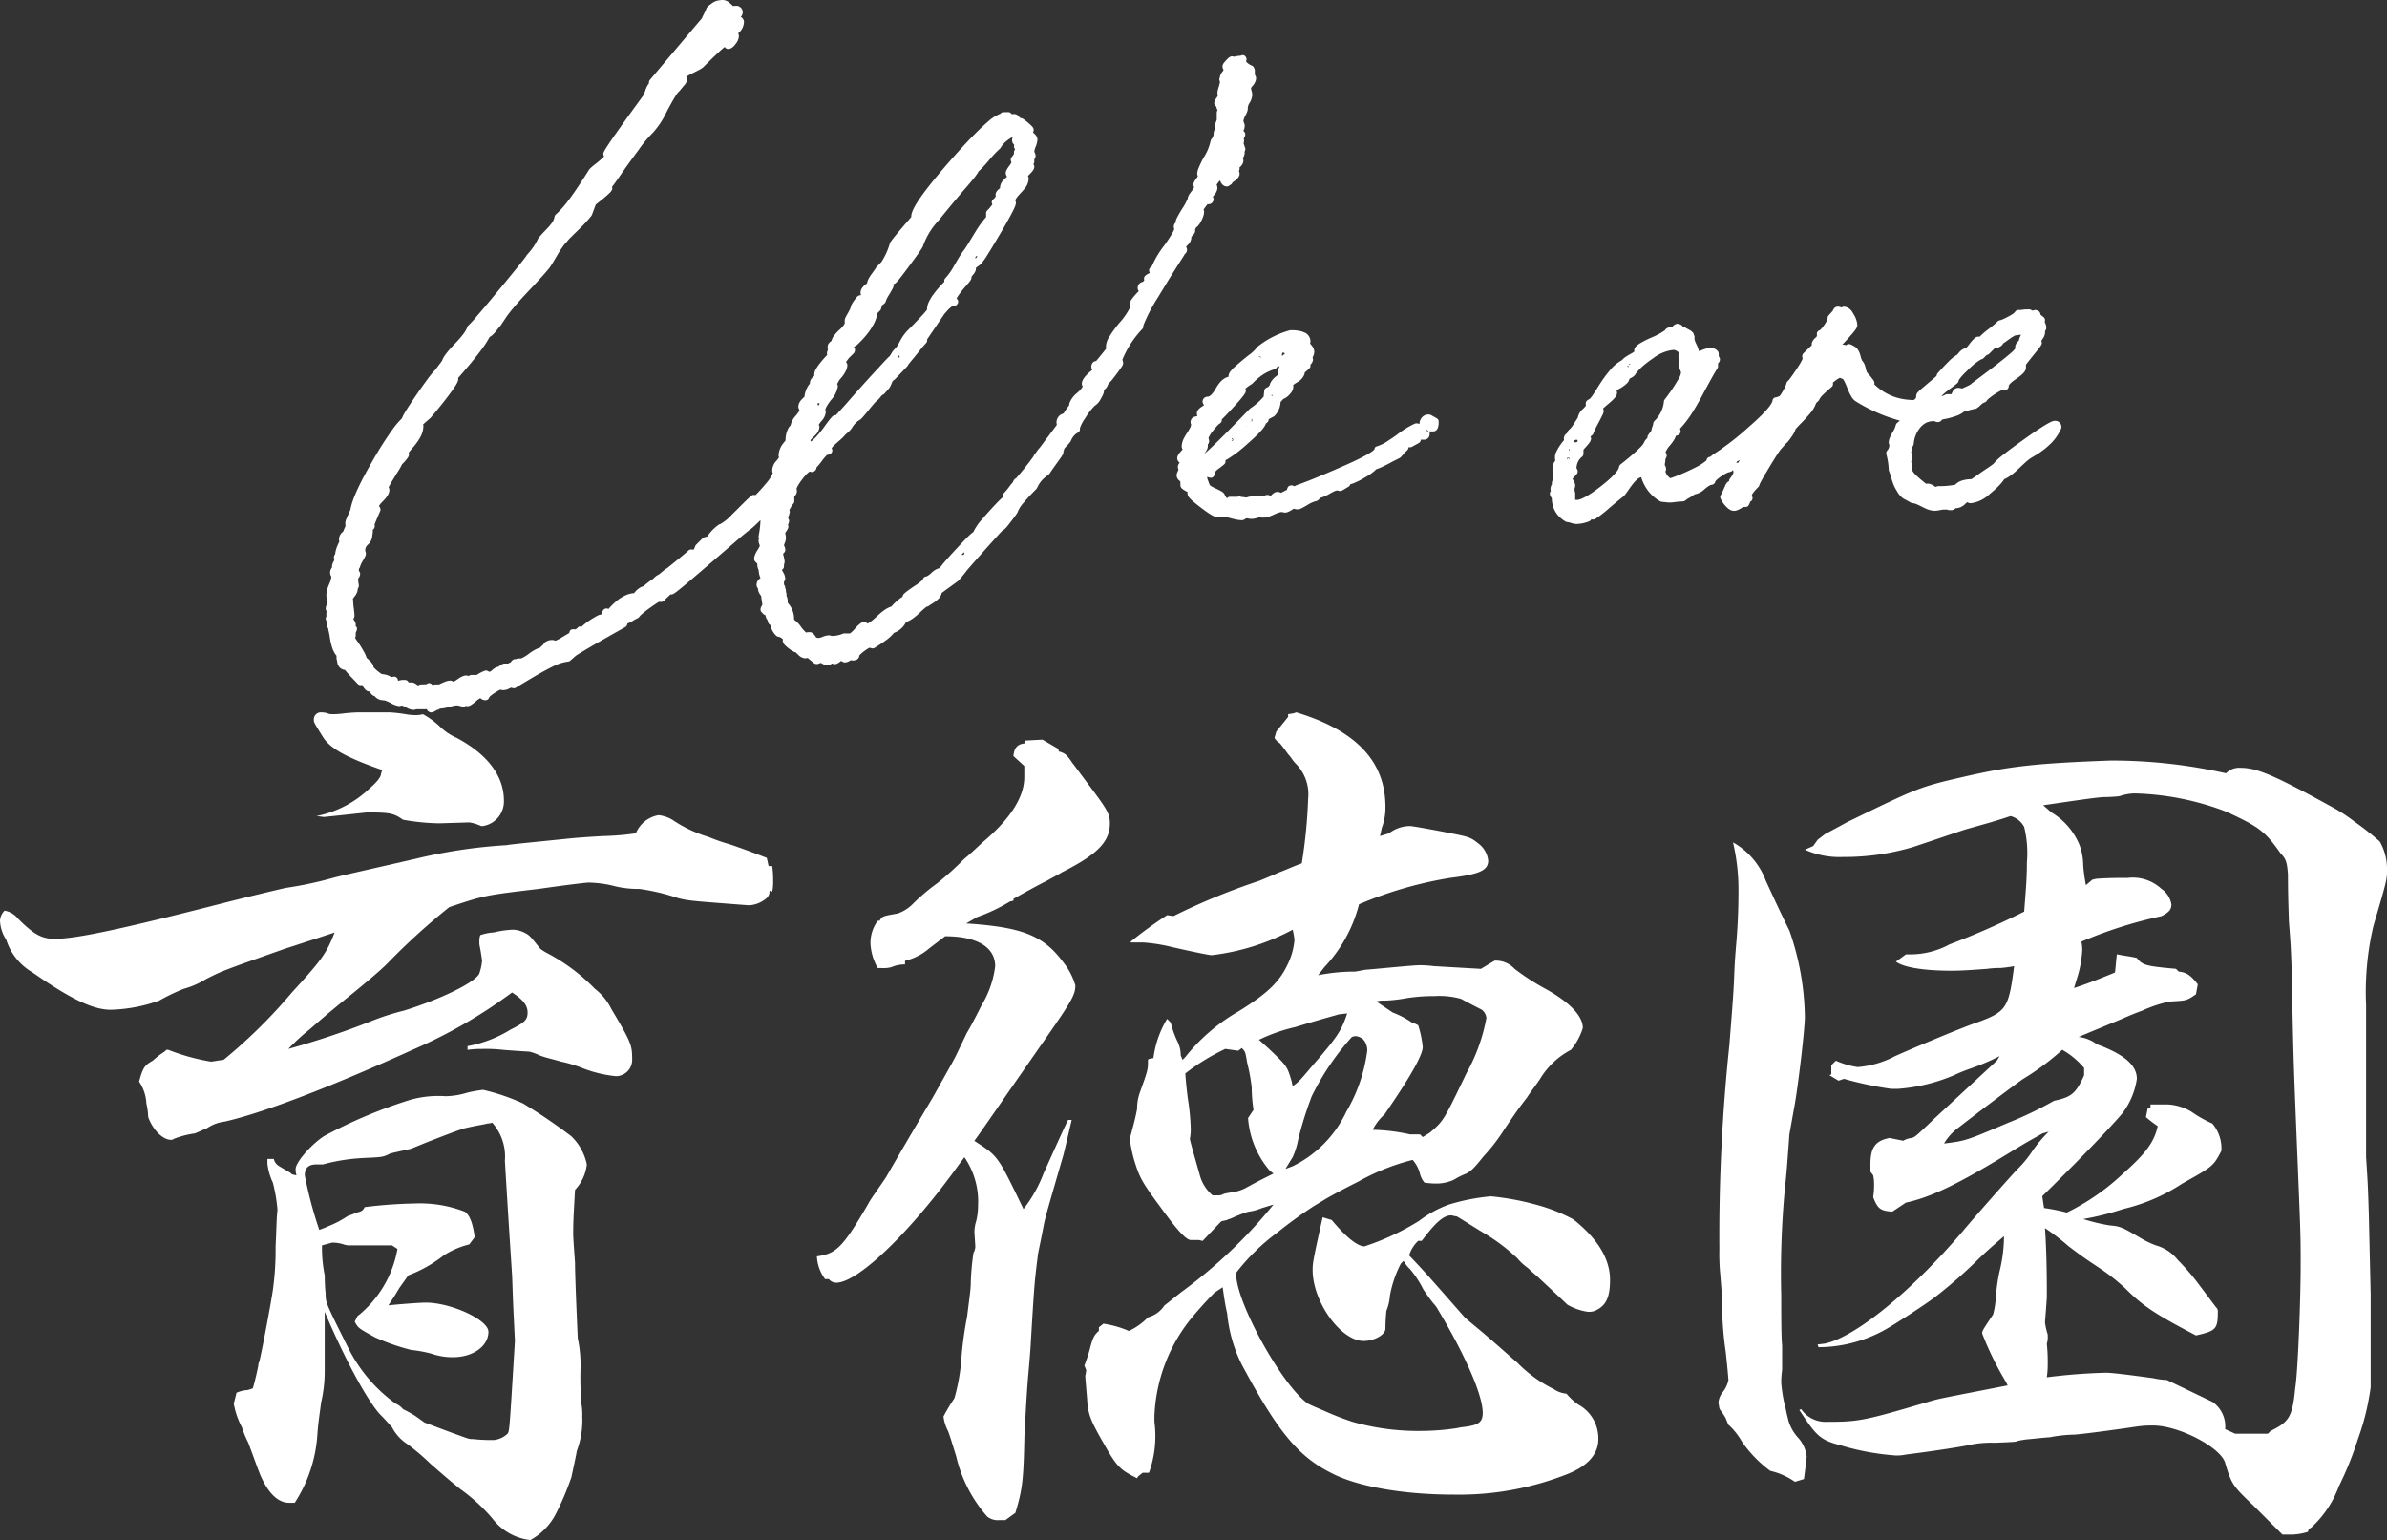 <svg xmlns="http://www.w3.org/2000/svg" xmlns:xlink="http://www.w3.org/1999/xlink" width="184.492" height="119.039" viewBox="0 0 184.492 119.039"><rect x="0" y="0" width="184.492" height="119.039" fill="#333333" stroke="none"/><defs><clipPath id="a"><rect width="134.149" height="55.061" fill="#fff"/></clipPath><clipPath id="b"><rect width="184.492" height="63.978" fill="#fff"/></clipPath></defs><g transform="translate(-617.03 -283.077)"><g transform="translate(642.206 283.077)"><g clip-path="url(#a)"><path d="M66.38,19.645a.374.374,0,0,0,.138-.139.407.407,0,0,0,.051-.2.371.371,0,0,0-.014-.1.438.438,0,0,0-.056-.123.69.69,0,0,1,.1-.129.842.842,0,0,0,.307-.576.307.307,0,0,0-.007-.067c.063-.064.113-.118.153-.164a.441.441,0,0,0,.149-.307.335.335,0,0,0-.012-.087.368.368,0,0,0,.057-.148.886.886,0,0,0,.137-.112,1.579,1.579,0,0,0,.246-.341,2.564,2.564,0,0,0,.171-.368,1.5,1.5,0,0,0,.071-.244.941.941,0,0,0,.016-.17.429.429,0,0,0-.007-.078.415.415,0,0,0-.033-.094c.035-.05.084-.12.155-.216s.121-.161.157-.206a.354.354,0,0,0,.087.011.343.343,0,0,0,.05-.01.371.371,0,0,0,.062-.013.354.354,0,0,0,.086-.044.331.331,0,0,0,.049-.034.388.388,0,0,0,.065-.084.32.32,0,0,0,.03-.045.4.4,0,0,0,.036-.164h0a.3.3,0,0,0-.031-.123.308.308,0,0,0-.03-.056c.014-.021.039-.054.063-.084a.513.513,0,0,1,.031-.042.9.9,0,0,0,.261-.528.649.649,0,0,0-.061-.28c.025-.04.064-.1.125-.18a1.186,1.186,0,0,1,.115-.134l.018-.019.008.017.008.018a.9.9,0,0,0,.126.226.628.628,0,0,0,.07.076.511.511,0,0,0,.142.093.463.463,0,0,0,.182.037.3.3,0,0,0,.23-.11.287.287,0,0,0,.072-.032.291.291,0,0,0,.127-.167,2.915,2.915,0,0,0,.252-.186.88.88,0,0,0,.269-.328.419.419,0,0,0,.031-.158.545.545,0,0,0-.054-.221.3.3,0,0,0,.054-.17.393.393,0,0,0-.011-.093l.031-.026a.8.8,0,0,0,.226-.3.569.569,0,0,0,.049-.219.3.3,0,0,0-.032-.132l-.015-.031c0-.007.009-.017.014-.026l.014-.025a.72.72,0,0,0,.031-.066.692.692,0,0,0,.086-.307.29.29,0,0,0-.013-.087.368.368,0,0,0,.063-.207.291.291,0,0,0-.015-.094l-.121-.361h.007a.218.218,0,0,0,.013-.047,1.179,1.179,0,0,0,.018-.183h0a.284.284,0,0,0-.026-.123l.094-.186a.307.307,0,0,0,.021-.1.289.289,0,0,0-.039-.2l-.1-.12a.767.767,0,0,0,.1-.4.45.45,0,0,0-.019-.127.889.889,0,0,0-.062-.154.086.086,0,0,1-.005-.021.2.2,0,0,1-.012-.041,1.03,1.03,0,0,1,.14-.407c.023-.046.037-.076.055-.113a1.326,1.326,0,0,0,.14-.371.649.649,0,0,0,0-.1.389.389,0,0,1,.008-.082.763.763,0,0,1,.106-.3,1.384,1.384,0,0,0,.234-.637A.866.866,0,0,0,71.6,7.2a2.006,2.006,0,0,0-.046-.2c-.017-.059-.026-.1-.031-.13a.313.313,0,0,1-.006-.049.493.493,0,0,1,.122-.18,1.163,1.163,0,0,0,.2-.306.784.784,0,0,0,.051-.153.708.708,0,0,0,.017-.153.435.435,0,0,0-.01-.044.325.325,0,0,0-.02-.088l-.04-.079L71.828,5.8a.341.341,0,0,0-.019-.032V5.442a.3.3,0,0,0-.031-.132l-.049-.1a.3.3,0,0,0-.059-.08.3.3,0,0,0-.082-.056,1.171,1.171,0,0,1-.422-.282.309.309,0,0,1-.028-.036.672.672,0,0,0,.017-.1.488.488,0,0,0,.017-.1.386.386,0,0,0-.183-.273.3.3,0,0,0-.112-.022s-.009,0-.014,0a.3.3,0,0,0-.152.046,2.182,2.182,0,0,0-.506.079.444.444,0,0,0-.159-.033h0l-.008,0a.321.321,0,0,0-.123.031c-.013.006-.028.015-.04.022a.639.639,0,0,0-.1.071c-.014.011-.028.023-.043.036-.047.044-.1.1-.153.159s-.1.11-.131.155a.488.488,0,0,0-.139.311.318.318,0,0,0,.015.094l.067.2c-.007.012-.025.033-.04.052l-.02.026a1.488,1.488,0,0,0-.094.122.7.7,0,0,0-.106.22.444.444,0,0,0-.016.1.288.288,0,0,0-.032.109.239.239,0,0,0-.017.054.359.359,0,0,0,.011.089.379.379,0,0,0,.038.1v0a.576.576,0,0,1-.014.107,2.755,2.755,0,0,1-.071.271c-.049.159-.076.267-.093.345a.8.8,0,0,0-.019.159.292.292,0,0,0,.048.16.4.4,0,0,1-.024.064.951.951,0,0,1-.072.126,1.207,1.207,0,0,0-.188.353.332.332,0,0,0-.01.081.3.3,0,0,0,.158.262,1.241,1.241,0,0,0,.087.271l.01.025c-.006.008-.008.018-.014.026a.289.289,0,0,0-.045.151h0v.538a.19.19,0,0,1-.007.036.969.969,0,0,1-.044.119c-.027.063-.045.113-.06.157a.587.587,0,0,0-.036.179.3.3,0,0,0,.032.132l.021.042,0,0a.974.974,0,0,0-.111.213.575.575,0,0,0-.036.2.606.606,0,0,1-.079.3.486.486,0,0,1-.08.124.288.288,0,0,0-.075.142.219.219,0,0,0-.01.034,3.713,3.713,0,0,1-.5,1.212,6.9,6.9,0,0,0-.419.859,1.3,1.3,0,0,0-.109.46.381.381,0,0,0,.05.145.034.034,0,0,1,0,.011.392.392,0,0,1-.046.092,1,1,0,0,1-.06.085c-.041.053-.076.1-.106.147a1.048,1.048,0,0,0-.073.129.523.523,0,0,0-.056.223.3.3,0,0,0,.051.166h0s0,0,0,.017a.123.123,0,0,1-.005.018,1.358,1.358,0,0,1-.179.282c-.064.083-.115.154-.156.216a.955.955,0,0,0-.137.27.263.263,0,0,0-.011.081l0,.011a4.415,4.415,0,0,1-.421.77c-.508.829-.508.918-.508,1.011a.363.363,0,0,0,0,.062.465.465,0,0,0-.08.091.437.437,0,0,0-.072.239.5.5,0,0,0,.039.187c0,.014-.011.031-.019.051a1.765,1.765,0,0,1-.084.175c-.062.116-.156.277-.3.5-.049.074-.1.156-.163.244s-.127.185-.2.289a7.089,7.089,0,0,0-.952,1.582l-.143.142a.3.3,0,0,0-.087.21.391.391,0,0,0,.015.1.448.448,0,0,0,.04.092.5.5,0,0,1-.088.055,1.035,1.035,0,0,0-.271.177.294.294,0,0,0-.088.21.5.5,0,0,0,.018.133l-.1.122a.475.475,0,0,0-.315.185.507.507,0,0,0-.092.3.346.346,0,0,0,.053.181.245.245,0,0,0,.032.053,4.872,4.872,0,0,0-.569.654.7.7,0,0,0-.086.169.367.367,0,0,0-.017.12v.1a.308.308,0,0,0,.015.066.3.3,0,0,0,.016.066l0,.006,0,.006a5.167,5.167,0,0,1-.878,1.285c-.226.278-.4.514-.541.716-.069.1-.129.192-.18.277a1.568,1.568,0,0,0-.3.81.287.287,0,0,0,.035.14c-.031.042-.073.1-.131.174l-.1.126-.129.157-.432.529a.38.38,0,0,0-.253.117.453.453,0,0,0-.116.325.479.479,0,0,0,.013.114.522.522,0,0,0,.053.136,2.8,2.8,0,0,0-.244.2c-.042.039-.084.076-.128.121a2.009,2.009,0,0,0-.326.4.854.854,0,0,0-.078.177.594.594,0,0,0-.026.168.352.352,0,0,0,.043.161.481.481,0,0,0,.024.048.683.683,0,0,1-.048.087,1.561,1.561,0,0,1-.206.248c-.05.05-.108.1-.176.163a1.885,1.885,0,0,0-.571.734.766.766,0,0,0-.047.227,6.538,6.538,0,0,0-.382.543.554.554,0,0,0-.039.079.838.838,0,0,0-.235.1.72.72,0,0,0-.32.642c0,.014.007.034.009.051a.382.382,0,0,0,.017.093l-.765,1.023a.293.293,0,0,0-.133.178l-.412.552-.035.038c-.035.038-.078.087-.134.157-.022.027-.033.05-.052.076a1.6,1.6,0,0,0-.1.152l-.044.044-.022.022a.291.291,0,0,0-.078.135,1.491,1.491,0,0,1-.091.141c-.093.132-.271.372-.613.8-.4.5-.58.707-.66.788l-.028.028a.284.284,0,0,0-.1.065.437.437,0,0,0-.038.05.378.378,0,0,0-.039.061.465.465,0,0,0-.045.112c-.092.1-.2.233-.323.4-.068.092-.131.172-.188.24s-.107.124-.15.167a.423.423,0,0,0-.137.309.249.249,0,0,0,.006.058c-.05.041-.107.092-.175.156s-.146.142-.238.236l-.146.153c-.157.165-.345.369-.572.621-.162.181-.3.337-.419.479a4.138,4.138,0,0,0-.719,1.032,2.462,2.462,0,0,0-.2.161c-.115.1-.258.243-.44.43s-.4.42-.671.711c-.61.657-.953,1.05-1.149,1.3-.032.041-.062.078-.087.112s-.047.063-.066.091a.8.8,0,0,0-.152.041,1.167,1.167,0,0,0-.158.075,1.857,1.857,0,0,0-.334.255,1.467,1.467,0,0,1-.314.241c-.03.015-.049.022-.048.023a.3.3,0,0,0-.239.122.286.286,0,0,0-.053.128,3.567,3.567,0,0,1-.632.485c-.1.067-.19.128-.27.184-.161.111-.284.2-.377.276-.046.038-.086.072-.119.1a.419.419,0,0,0-.171.287.293.293,0,0,0-.076.039,4.613,4.613,0,0,0-.628.535q-.082.087-.151.172a1.4,1.4,0,0,0-.241.094,2.207,2.207,0,0,0-.267.157,4.5,4.5,0,0,0-.451.357c-.059.051-.114.1-.176.154a3.7,3.7,0,0,1-.7.56.449.449,0,0,0-.294-.125.362.362,0,0,0-.186.05,2.332,2.332,0,0,0-.524.49c-.068.076-.125.135-.172.181a1.218,1.218,0,0,1-.181.15c-.013.009-.018.011-.016.011h-.439a.3.3,0,0,0-.132.031c-.025.013-.057.023-.085.034a2.226,2.226,0,0,1-.769.13.413.413,0,0,0-.19-.048,1.371,1.371,0,0,0-.5.119c-.066.026-.112.042-.147.053a.628.628,0,0,1-.087.024l-.132.006H38.02c-.113-.023-.137-.064-.145-.078a1.1,1.1,0,0,0-.152-.21.6.6,0,0,0-.17-.128.354.354,0,0,0-.1-.032l-.036,0c-.016,0-.033,0-.048,0h-.019a.782.782,0,0,0-.083.008l-.035,0c-.038.007-.073.015-.1.023a2.4,2.4,0,0,1-.4-.447,2.231,2.231,0,0,0-.533-.545.249.249,0,0,0,0-.041c0-.006,0-.014,0-.02a1.838,1.838,0,0,0-.031-.339,1.779,1.779,0,0,0-.245-.623,2.078,2.078,0,0,0-.215-.282v-.078a1.011,1.011,0,0,0-.1-.476.859.859,0,0,0,.007-.111.347.347,0,0,0-.031-.132.216.216,0,0,1-.009-.036.813.813,0,0,1-.008-.126.3.3,0,0,0-.049-.163.46.46,0,0,0-.1-.289v-.135a.26.26,0,0,0-.008-.07.425.425,0,0,0,.107-.272,1.135,1.135,0,0,0-.183-.509,1.5,1.5,0,0,1-.077-.158.294.294,0,0,0,.161-.263.8.8,0,0,1,.017-.2v-.005a.3.3,0,0,0,.032-.133.543.543,0,0,0,0-.058,2.656,2.656,0,0,0-.079-.406c-.019-.072-.032-.128-.04-.173l.084-.085a.293.293,0,0,0,.087-.209.649.649,0,0,0-.1-.343.383.383,0,0,1,.008-.043,1.477,1.477,0,0,1,.047-.147.964.964,0,0,0,.059-.669.616.616,0,0,1-.015-.092v-.008l0-.009a.442.442,0,0,1,.066-.11,1.53,1.53,0,0,0,.138-.226.39.39,0,0,0,.038-.166.3.3,0,0,0-.017-.073.332.332,0,0,0-.014-.059l0-.007,0-.007.007-.016a.9.9,0,0,0,.041-.1.532.532,0,0,0,.039-.177.3.3,0,0,0-.04-.139.306.306,0,0,0-.04-.063q.034-.126.116-.4a.293.293,0,0,0,.012-.111.3.3,0,0,0-.03-.107l0-.007,0-.007c.044-.084.082-.154.115-.212a1.327,1.327,0,0,1,.181-.265.3.3,0,0,0,.086-.209v-.367l.013-.012c.022-.023.045-.047.067-.073a.446.446,0,0,0,.117-.282v-.1a.3.3,0,0,0-.031-.13,1.059,1.059,0,0,1,.043-.1,3.879,3.879,0,0,1,.417-.641,4.041,4.041,0,0,1,.315-.375,1.721,1.721,0,0,1,.141-.131.546.546,0,0,1,.119-.079l.076.025a.292.292,0,0,0,.092.015.3.3,0,0,0,.046-.009.258.258,0,0,0,.038-.007.3.3,0,0,0,.126-.069l.048-.049a.3.3,0,0,0,.088-.21v-.011a4.851,4.851,0,0,0,.429-.521c.117-.154.2-.257.267-.327a1.561,1.561,0,0,1,.119-.122.55.55,0,0,0,.262-.095.341.341,0,0,0,.061-.038.3.3,0,0,0,.031-.382,1.289,1.289,0,0,1,.127-.158c.032-.034.069-.072.114-.114s.1-.089.154-.14l.15-.13c.091-.08.165-.147.224-.2.091-.085.151-.145.192-.191l.035-.042.025-.034q.087-.085.229-.206a1.831,1.831,0,0,0,.325-.359,1.69,1.69,0,0,1,.618-.629.271.271,0,0,0,.076-.056c.034-.034.073-.075.116-.122.127-.14.29-.334.494-.588.24-.3.438-.53.588-.684a.9.9,0,0,0,.148-.123,2.316,2.316,0,0,0,.173-.2,1.024,1.024,0,0,1,.075-.089l0,0a.428.428,0,0,1,.085-.071l.013-.006a.3.3,0,0,0,.128-.085l.11-.126.221-.253a.536.536,0,0,0,.061-.08,1.269,1.269,0,0,0,.086-.161c.025-.052.054-.117.087-.2a.457.457,0,0,1,.179-.241.3.3,0,0,0,.081-.061l.93-.979a.465.465,0,0,0,.049-.069A.251.251,0,0,1,45,28.226c.033-.048.124-.17.362-.456s.486-.593.706-.876l.228-.261.115-.13a.3.3,0,0,0,.065-.263l.447-.659.894-1.317c.036-.036.072-.081.109-.122s.072-.077.109-.123a1.438,1.438,0,0,1,.2-.2c.065-.054.123-.1.175-.152h.126a.334.334,0,0,0,.057-.011.292.292,0,0,0,.152-.076l.049-.049a.295.295,0,0,0,0-.418l-.034-.035a1.026,1.026,0,0,1,.05-.1c.024-.041.053-.09.093-.146a7.8,7.8,0,0,1,.542-.684c.077-.088.14-.161.191-.223a1.913,1.913,0,0,0,.243-.329.368.368,0,0,0,.016-.066.283.283,0,0,0,.015-.066V21.38c.061-.066.113-.126.157-.183a.923.923,0,0,0,.167-.3.474.474,0,0,0,.019-.128v0a.314.314,0,0,0-.006-.062.7.7,0,0,1,.078-.061,3.636,3.636,0,0,0,.315-.24l.033-.03a6.281,6.281,0,0,0,.483-.7c.063-.1.134-.212.213-.342.2-.323.452-.746.78-1.3,1.193-2.03,1.193-2.225,1.193-2.354a.375.375,0,0,0-.031-.151.212.212,0,0,0-.018-.041s.017-.119.3-.435c.04-.045.085-.095.136-.148.1-.107.19-.207.265-.3a1.251,1.251,0,0,0,.331-.735v-.1a.292.292,0,0,0-.024-.11.309.309,0,0,0-.029-.059l.113-.112c.281-.281.38-.438.38-.6a.3.3,0,0,0-.074-.2.294.294,0,0,0,.074-.2v-.182a.434.434,0,0,0,.1-.259.452.452,0,0,0-.02-.127.888.888,0,0,0-.062-.154.073.073,0,0,1-.008-.031.2.2,0,0,1-.009-.031.676.676,0,0,1,.03-.144,2.016,2.016,0,0,1,.073-.215,1.7,1.7,0,0,0,.141-.571.647.647,0,0,0-.248-.445c-.023-.023-.043-.045-.071-.07l-.031-.028a.349.349,0,0,0,.057-.192.3.3,0,0,0-.018-.108c-.039-.107-.153-.223-.428-.459-.069-.06-.126-.1-.18-.146-.036-.028-.068-.051-.1-.072a.645.645,0,0,0-.339-.147.566.566,0,0,0-.059-.079.541.541,0,0,0-.186-.167.491.491,0,0,0-.12-.039.5.5,0,0,0-.092-.009h-.1a.292.292,0,0,0-.081.011.3.3,0,0,0-.261-.158h-.344a.357.357,0,0,0-.277.131,2.965,2.965,0,0,0-.957.614c-.2.168-.431.379-.7.643-.181.176-.378.377-.6.6q-.163.171-.342.361c-.357.381-.76.827-1.217,1.348-2.713,3.092-3.062,3.967-3.062,4.383,0,.009,0,.018,0,.028-.495.573-.839.977-1.079,1.265-.1.116-.175.212-.241.293l-.089.111c-.1.133-.161.212-.193.262a.35.35,0,0,0-.046.093,5.325,5.325,0,0,1-.666,1.461l-.343.343a.35.35,0,0,0-.056.077l-.005.011c-.021.036-.1.152-.359.509-.049.066-.094.131-.132.194a1.485,1.485,0,0,0-.215.521,1.015,1.015,0,0,0-.237.182,1.162,1.162,0,0,0-.113.129.667.667,0,0,0-.145.4.414.414,0,0,0,.036.169l-.02.025h-.024a.338.338,0,0,0-.062.011.191.191,0,0,0-.124.052.3.3,0,0,0-.044.029.967.967,0,0,0-.078.085c-.012.013-.022.023-.034.038-.035.044-.074.1-.118.158l-.015.02a2.306,2.306,0,0,0-.2.315.455.455,0,0,0-.044.114l-.072.226c-.095.189-.189.362-.294.539l-.1.2a.349.349,0,0,0-.017.075.264.264,0,0,0-.013.058l0,.269a.064.064,0,0,1-.006.015,1.974,1.974,0,0,1-.418.481,3.267,3.267,0,0,0-.422.47.968.968,0,0,0-.176.382.679.679,0,0,0-.157.123.526.526,0,0,0-.147.366.536.536,0,0,0,.012.054.352.352,0,0,0,.022.107h0a.8.8,0,0,0-.044.118.722.722,0,0,0-.036.21.294.294,0,0,0,.018.1l-.029.034a6.9,6.9,0,0,0-.616.718,3.367,3.367,0,0,0-.2.3.852.852,0,0,0-.152.418v.137a.225.225,0,0,1-.068.078.656.656,0,0,0-.275.47c0,.011,0,.024,0,.036a.239.239,0,0,0,0,.036,1.028,1.028,0,0,0-.163.219c-.021.036-.038.07-.053.1s-.027.057-.035.077a2.146,2.146,0,0,0-.117.325,1.118,1.118,0,0,0-.041.271l-.221.221a.923.923,0,0,0-.178.249.729.729,0,0,0-.08.328.292.292,0,0,0,.031.132l0,.007.029.06.007.014a.074.074,0,0,0,.021.028l0,0s0,0,0,0a.742.742,0,0,1-.135.243c-.041.058-.094.127-.164.211a1.494,1.494,0,0,0-.388.733.978.978,0,0,0-.163.2,1.931,1.931,0,0,0-.226.958c-.046.056-.08.106-.12.159a1.674,1.674,0,0,0-.42.929v.1a.3.3,0,0,0,.009.042.319.319,0,0,0,.02.084c-.013.023-.032.053-.061.094s-.068.091-.119.153a1.144,1.144,0,0,0-.339.7v.1a.292.292,0,0,0,.041.151.687.687,0,0,1-.035.1,3.087,3.087,0,0,1-.477.707c-.154.186-.3.356-.44.508s-.27.289-.393.408a.355.355,0,0,0-.116-.019.38.38,0,0,0-.054,0c-.053.007-.109.035-.238.146-.172.149-.474.446-1.068,1.04-.119.119-.227.225-.325.319a3.675,3.675,0,0,1-.911.75.3.3,0,0,0-.108.04c-.043.027-.086.062-.129.093a3.527,3.527,0,0,0-.762.81l-.01.019-.067.017a.7.7,0,0,0-.233.078.305.305,0,0,0-.075.055l-.245.245-.245.245a.294.294,0,0,0-.065.1l-.076.2c-.022.036-.039.063-.053.082a.613.613,0,0,0-.15-.024l-.02,0-.018,0a.535.535,0,0,0-.111.022.275.275,0,0,0-.094.06c-.108.107-.485.434-1.666,1.379l-.07.035a.289.289,0,0,0-.055.035l-.346.283-.156.127a.947.947,0,0,0-.18.1,1.3,1.3,0,0,0-.174.147.834.834,0,0,1-.207.164c-.211.15-.425.317-.637.5a.729.729,0,0,0-.174.058,1.585,1.585,0,0,0-.536.469,1.785,1.785,0,0,0-.479.094,2.963,2.963,0,0,0-.987.61,5.923,5.923,0,0,0-.514.52l-.007,0a.306.306,0,0,0-.151-.042h0a.325.325,0,0,0-.135.034.308.308,0,0,0-.034.021.3.3,0,0,0-.075.068.307.307,0,0,0-.025.032.273.273,0,0,0-.041.136v.095a.666.666,0,0,0-.1.073.413.413,0,0,0-.036.026h-.01c-.095,0-.169.023-.569.263a5.582,5.582,0,0,0-.7.491c-.08.067-.146.124-.2.174h0a.413.413,0,0,0-.108-.017h0a.25.25,0,0,0-.095.017h0a.286.286,0,0,0-.113.093.294.294,0,0,0-.031.039.476.476,0,0,0-.061.037.612.612,0,0,0-.06.037h-.009a.3.3,0,0,0-.063-.008h-.1a.279.279,0,0,0-.209.065.25.25,0,0,0-.086.188l-.013.017c-.008.012-.017.024-.025.033-.048.027-.119.067-.211.122l-.155.092-.188.113a2.572,2.572,0,0,1-.485.252l-.064-.018a.271.271,0,0,0-.044-.01.291.291,0,0,0-.088-.021h0a.916.916,0,0,0-.623.176.543.543,0,0,0-.06.062.465.465,0,0,0-.071.129.308.308,0,0,0-.053.035.3.3,0,0,0-.038.026l-.087.087-.086.087a1,1,0,0,0-.173.053,3.163,3.163,0,0,0-.673.407,3.016,3.016,0,0,1-.494.312.406.406,0,0,1-.139.047h-.147a.405.405,0,0,0-.2.052.475.475,0,0,0-.059,0c-.014,0-.027,0-.04.005a.408.408,0,0,0-.049.007.379.379,0,0,0-.071.024A.339.339,0,0,0,14.48,51a.414.414,0,0,0-.067.05c-.011.01-.023.017-.033.028a.463.463,0,0,0-.076.112,1.371,1.371,0,0,0-.132.057c-.046.023-.081.04-.063.042h-.294a.3.3,0,0,0-.109.021.918.918,0,0,0-.342.221.911.911,0,0,0-.481.251,1.042,1.042,0,0,1-.1.081.387.387,0,0,1-.12.061l-.022,0-.018-.005-.018-.005a.294.294,0,0,0-.139-.073l-.035-.007a.32.32,0,0,0-.035-.007.3.3,0,0,0-.122.026,2.981,2.981,0,0,0-.6.316h-.4a.387.387,0,0,0-.127.026.355.355,0,0,0-.114.064.356.356,0,0,0-.181-.048H10.84a.585.585,0,0,0-.173.031c-.017.005-.035.013-.054.02a1.3,1.3,0,0,0-.158.073l-.062.034c-.073.043-.148.092-.228.149a1.476,1.476,0,0,1-.262.158c-.011,0-.028.015-.036.018l-.052-.034a.267.267,0,0,0-.07-.034.425.425,0,0,0-.137-.022h0a.785.785,0,0,0-.117.013l-.034.007a1.432,1.432,0,0,0-.16.044h0c-.06.021-.129.049-.205.081l-.06.026c-.082.036-.17.077-.274.127H8.476a.3.3,0,0,0-.15.041.67.67,0,0,1-.072.006l-.009-.01L8.2,52.89a.309.309,0,0,0-.1-.065.3.3,0,0,0-.222,0,.3.3,0,0,0-.1.065L7.4,52.9a.5.5,0,0,0-.262.082.945.945,0,0,1-.081-.052,1.389,1.389,0,0,0-.225-.138.392.392,0,0,0-.167-.04H6.419a.619.619,0,0,1-.048-.064.3.3,0,0,0-.246-.132H5.978a1.305,1.305,0,0,0-.35.06l-.041.011a.369.369,0,0,0-.076-.219l0,0a.31.31,0,0,0-.117-.086.273.273,0,0,0-.1-.02c-.006,0-.011,0-.016,0a.382.382,0,0,0-.158.039l0,0-.086-.035c-.036-.016-.081-.037-.136-.065h0A1.434,1.434,0,0,0,4.6,52.14c-.031-.008-.056-.007-.085-.012a.972.972,0,0,0-.15-.022H4.335l-.027-.019c-.067-.045-.129-.089-.183-.128l-.055-.042c-.036-.028-.075-.057-.1-.081s-.031-.026-.046-.039-.05-.043-.07-.061-.024-.023-.035-.035l-.045-.044-.025-.029L3.72,51.6l-.015-.021c0-.007-.01-.015-.013-.02l-.007-.013,0-.01,0-.006h0a.309.309,0,0,0-.018-.106,1.124,1.124,0,0,0-.289-.37,2.373,2.373,0,0,0-.213-.2,2.837,2.837,0,0,0-.252-.546c-.085-.153-.175-.3-.266-.444s-.186-.278-.281-.4l-.1-.167a.294.294,0,0,0,.052-.166V48.9a.24.24,0,0,0,.018-.031.854.854,0,0,0,.06-.15.461.461,0,0,0,.019-.129.24.24,0,0,0-.03-.115.335.335,0,0,0-.08-.094.28.28,0,0,0,.013-.086.538.538,0,0,0-.041-.2.769.769,0,0,0-.122-.2l-.008-.014a.209.209,0,0,1-.014-.023l.056-.113a.292.292,0,0,0,.031-.132c0-.073,0-.159-.012-.259s-.022-.213-.039-.342a4.486,4.486,0,0,1-.046-.476v-.1a.306.306,0,0,0-.014-.063.329.329,0,0,0-.014-.063.86.86,0,0,1,.131-.2,1.187,1.187,0,0,0,.182-.295.819.819,0,0,0,.066-.3.785.785,0,0,0,.074-.164.3.3,0,0,0,.007-.047.292.292,0,0,0,.007-.046.95.95,0,0,0-.016-.107.836.836,0,0,0-.017-.108c0-.018-.005-.026-.008-.039a.394.394,0,0,1-.008-.039v-.147a.437.437,0,0,0-.011-.092.557.557,0,0,0,.158-.349.324.324,0,0,0-.1-.245.89.89,0,0,1,.014-.175c0-.007,0-.01,0-.01h0a.3.3,0,0,0,.076-.134,1.982,1.982,0,0,1,.215-.465,3.724,3.724,0,0,0,.2-.376.379.379,0,0,0,.038-.163.453.453,0,0,0-.049-.216V42.52a.506.506,0,0,1,.045-.212.662.662,0,0,1,.138-.192.978.978,0,0,0,.353-.632l.052-.385a.512.512,0,0,0-.018-.136.378.378,0,0,0,.165-.3.3.3,0,0,0-.02-.107c.048-.131.163-.419.437-1.048a.3.3,0,0,0,.024-.118.363.363,0,0,0-.022-.123.435.435,0,0,0-.063-.108.4.4,0,0,0-.034-.043.961.961,0,0,1,.1-.145,2.412,2.412,0,0,1,.206-.229,3.215,3.215,0,0,0,.223-.246,1.312,1.312,0,0,0,.249-.431.649.649,0,0,0,.031-.193c0-.014,0-.032-.006-.048a.406.406,0,0,0-.054-.162c.015-.031.035-.07.062-.119s.061-.109.1-.182.1-.162.147-.24c.124-.206.247-.41.386-.634a4.83,4.83,0,0,0,.347-.605,3.454,3.454,0,0,0,.438-.5.7.7,0,0,0,.047-.083.476.476,0,0,0,.048-.22A.269.269,0,0,0,6.409,35a4.979,4.979,0,0,1,.331-.412,5.082,5.082,0,0,0,.326-.411,3.752,3.752,0,0,0,.251-.4,1.809,1.809,0,0,0,.231-.849.4.4,0,0,0-.022-.127l.573-.5c.007-.007.017-.017.057-.064.067-.078.218-.257.573-.691.385-.47.726-.912,1.015-1.313q.078-.109.141-.2c.294-.427.356-.6.356-.732a.3.3,0,0,0-.011-.079c.164-.189.322-.37.471-.544q.447-.522.8-.959t.605-.79a6.75,6.75,0,0,0,.559-.878,1.168,1.168,0,0,0,.284-.214,3.508,3.508,0,0,0,.321-.374c.066-.087.125-.159.189-.233.021-.025.041-.049.065-.075l.392-.588c.078-.118.172-.248.284-.391.332-.43.809-.975,1.424-1.627q.317-.337.579-.618c.522-.563.878-.964,1.083-1.22.042-.057.106-.153.181-.273.063-.1.132-.213.218-.358.063-.106.132-.223.208-.354q.21-.362.4-.624a3.192,3.192,0,0,1,.341-.417c.007-.007.013-.016.019-.024a.275.275,0,0,0,.019-.023,2.8,2.8,0,0,1,.257-.281c.114-.116.276-.277.509-.5.12-.116.232-.227.338-.334a9.828,9.828,0,0,0,.743-.824.286.286,0,0,0,.032-.052c.009-.017.019-.04.031-.068.029-.067.068-.169.115-.3l.038-.106c.04-.111.07-.194.1-.263.013-.035.027-.072.037-.1.055-.045.157-.125.3-.239q.33-.252.607-.506c.276-.251.367-.359.367-.512a.3.3,0,0,0-.02-.108c.031-.038.066-.083.106-.137s.085-.115.136-.186c.1-.142.228-.323.387-.552.217-.313.446-.637.686-.971s.492-.678.754-1.029a8.671,8.671,0,0,1,1.035-1.252,6.382,6.382,0,0,0,1.119-1.676c.268-.506.461-.849.6-1.077.1-.171.172-.279.219-.344.015-.021.028-.038.039-.051l.116-.12.059-.06c.046-.062.1-.125.152-.187s.1-.125.152-.188a.766.766,0,0,0,.245-.489.349.349,0,0,0-.01-.062.392.392,0,0,0-.024-.086.427.427,0,0,0-.029-.063L27.9,5.9l.039-.022q.312-.17.7-.363c.1-.048.176-.091.243-.127a1.977,1.977,0,0,0,.264-.169.543.543,0,0,0,.06-.053c.983-.982,1.43-1.379,1.631-1.539l.036.045a.293.293,0,0,0,.1.081.29.29,0,0,0,.128.029.486.486,0,0,0,.186-.037.667.667,0,0,0,.159-.095,1.33,1.33,0,0,0,.236-.258,1.05,1.05,0,0,0,.253-.591.6.6,0,0,0-.03-.159c-.008-.024-.012-.046-.023-.075a1.164,1.164,0,0,0,.444-.892.481.481,0,0,0-.244-.371.639.639,0,0,0,.073-.1.513.513,0,0,0,.073-.261.49.49,0,0,0-.541-.492h-.1a.287.287,0,0,0-.1.016c-.016-.013-.035-.029-.058-.05s-.049-.046-.079-.076a1.517,1.517,0,0,0-.18-.152L31.131.149a1.06,1.06,0,0,0-.12-.067l-.05-.023A.849.849,0,0,0,30.833.02L30.81.014A.842.842,0,0,0,30.669,0h-.024a1.847,1.847,0,0,0-.276.031,1.2,1.2,0,0,0-.327.1,1.575,1.575,0,0,0-.273.181A1.114,1.114,0,0,1,29.647.4a.617.617,0,0,0-.259.342c-.045.106-.075.174-.09.2l-.041.082-.083.164c-.017.034-.03.062-.043.09a1.482,1.482,0,0,0-.06.145l-.038.044-.125.144c-.135.157-.356.417-.724.851C27.6,3.162,26.634,4.3,25.05,6.182A.288.288,0,0,0,25,6.272a.3.3,0,0,0-.018.1v.069a1.719,1.719,0,0,0-.278.542,2.977,2.977,0,0,1-.149.377l-.007.013c-3.094,4.24-3.094,4.383-3.094,4.534a12.342,12.342,0,0,0,.031.132l.014.028.014.028c-.029.031-.071.075-.134.132s-.132.116-.2.175c-.124.106-.253.214-.4.325-.33.26-.429.376-.463.448q-.109.182-.451.705l-.253.386q-.489.745-.879,1.255c-.037.049-.075.1-.111.146-.141.18-.283.347-.423.5s-.283.292-.422.416a.294.294,0,0,0-.08.127.263.263,0,0,0-.018.061,1.05,1.05,0,0,1-.2.456c-.029.042-.062.087-.1.134-.074.094-.165.2-.277.315-.242.252-.4.42-.5.536a1.538,1.538,0,0,0-.2.254.279.279,0,0,0-.014.027c-.046.1-.1.2-.155.3s-.121.2-.19.3a5.58,5.58,0,0,1-.485.6.416.416,0,0,0-.03.034.132.132,0,0,0-.019.041,1.624,1.624,0,0,1-.094.134c-.03.04-.068.091-.118.155l-.083.106c-.275.351-.8,1-1.8,2.212-.321.388-.6.724-.842,1.014l-.231.276c-.292.347-.524.619-.706.829a8.287,8.287,0,0,1-.609.662.292.292,0,0,0-.091.139c-.007.024-.017.051-.03.081a1.6,1.6,0,0,1-.116.219c-.027.043-.058.09-.093.141-.071.1-.162.218-.276.353s-.253.286-.419.458c-.093.095-.177.184-.253.267s-.145.161-.207.234c-.124.145-.221.27-.3.377a1.773,1.773,0,0,0-.254.467l-.536.716a1.891,1.891,0,0,0-.155.16c-.033.038-.072.084-.116.137-.087.107-.2.248-.335.434-.069.093-.145.2-.23.315-.168.235-.37.522-.611.873l-.269.395c-.327.485-.536.815-.666,1.044a2.13,2.13,0,0,0-.178.372,6.3,6.3,0,0,0-.7.816A27.05,27.05,0,0,0,3.64,35.588q-.383.66-.681,1.221t-.513,1.03c-.143.313-.259.594-.348.848a4.4,4.4,0,0,0-.186.674.8.8,0,0,1-.036.1c-.027.069-.074.181-.158.359-.048.1-.088.192-.118.275a.838.838,0,0,0-.066.556h0c-.023.039-.041.093-.062.139a1.466,1.466,0,0,0-.062.139.965.965,0,0,1-.047.118.508.508,0,0,1-.035.063.578.578,0,0,0-.1.083.728.728,0,0,0-.2.539.117.117,0,0,0,0,.013.3.3,0,0,0,.013.081l.005.016.005.016c-.052.107-.1.207-.136.3a2.133,2.133,0,0,0-.187.68l-.007.007a.31.31,0,0,0-.064.1.3.3,0,0,0-.022.113v.1a.3.3,0,0,0,.031.133l0,0c-.009.02-.023.048-.043.084a.849.849,0,0,0-.137.416.4.4,0,0,0,.005.065.75.75,0,0,0-.075.115.657.657,0,0,0-.077.31.564.564,0,0,0,.1.294,1.922,1.922,0,0,1-.175.576q-.055.139-.1.259A1.887,1.887,0,0,0,.049,46a.979.979,0,0,0,.014.157c.009.06.024.129.044.21.011.045.02.083.027.112a.5.5,0,0,1,.013.06.528.528,0,0,1-.049.153.858.858,0,0,0-.1.337.368.368,0,0,0,.021.127.293.293,0,0,0,.065.107l-.022.064a.306.306,0,0,0-.015.094v.1a.288.288,0,0,0,.016.094l-.033.067A.307.307,0,0,0,0,47.794a.31.31,0,0,0,.018.12,1.462,1.462,0,0,1,.093.323v.018h0a.272.272,0,0,0-.006.072.288.288,0,0,0,.046.194.269.269,0,0,0,.047.051.545.545,0,0,0,0,.071.305.305,0,0,0,.015.094,1.281,1.281,0,0,1,.038.155c.009.043.02.1.032.165s.026.148.04.245a4.828,4.828,0,0,0,.21.862c.02.054.045.1.067.147a1.4,1.4,0,0,0,.234.374V50.9a.286.286,0,0,0,.015.094l.021.063.014.042a.75.75,0,0,0,.138.422.62.62,0,0,0,.461.259,6.438,6.438,0,0,0,.461.525l.54.565a.3.3,0,0,0,.209.089.377.377,0,0,0,.068-.006.276.276,0,0,0,.052-.017c.013.021.028.045.045.075l0,.007c.032.056.067.11.1.16.012.017.026.03.038.046a.863.863,0,0,0,.085.1.563.563,0,0,0,.054.038.466.466,0,0,0,.089.058.347.347,0,0,0,.067.015.331.331,0,0,0,.079.018l.04,0,.009.018.009.018a.557.557,0,0,0,.347.323l.013,0a.7.7,0,0,0,.11.121c.016.014.038.024.055.037a.744.744,0,0,0,.1.067c.023.011.053.017.078.027a.884.884,0,0,0,.135.046c.025.005.058,0,.085.008a1.223,1.223,0,0,0,.189.019h0a.57.57,0,0,1,.1.03c.035.013.081.031.14.057s.13.06.218.1a1.707,1.707,0,0,0,.671.252.4.4,0,0,0,.085-.009.392.392,0,0,0,.1-.036,1.107,1.107,0,0,1,.336.133,1.241,1.241,0,0,0,.557.206.711.711,0,0,0,.256-.049h.724a.284.284,0,0,0,.081-.011.382.382,0,0,0,.359.256.42.42,0,0,0,.078-.017.674.674,0,0,0,.181-.074c.033-.019.061-.031.1-.058s.049-.031.063-.038.02-.009.019-.01a.3.3,0,0,0,.218-.1h.025A1.217,1.217,0,0,0,9,54.759a3.952,3.952,0,0,0,.583-.125,3.126,3.126,0,0,1,.494-.108.611.611,0,0,1,.063,0l.04-.006.356.089a.292.292,0,0,0,.094.016l.009,0a.3.3,0,0,0,.123-.029l.024-.012.046-.024a.5.5,0,0,0,.127.024h.007l.013,0a.359.359,0,0,0,.073-.012l.025-.006a.7.7,0,0,0,.12-.054l.03-.018c.04-.023.085-.053.134-.089l.051-.038c.066-.05.136-.106.221-.179a1.527,1.527,0,0,1,.315-.226.606.606,0,0,0,.183.121l.009,0a.517.517,0,0,0,.187.04l.011,0h.007a.4.4,0,0,0,.055-.007.192.192,0,0,0,.092-.029.373.373,0,0,0,.034-.017.261.261,0,0,0,.042-.042A.189.189,0,0,0,12.59,54a.269.269,0,0,0,.04-.09l.007-.011a.778.778,0,0,1,.158-.155,2.952,2.952,0,0,1,.251-.18c.088-.057.159-.1.219-.136l.053-.029c.035-.02.068-.038.094-.05l.038-.017a.352.352,0,0,1,.047-.018l.019,0c.01,0,.02,0,.021,0a.537.537,0,0,0,.181.032,1.069,1.069,0,0,0,.476-.13c.03-.015.042-.019.063-.028a.854.854,0,0,1,.08-.033l.017-.005h0a.479.479,0,0,0,.1.042c.011,0,.021,0,.031,0a.341.341,0,0,0,.053.008h.006a.264.264,0,0,0,.06-.01.241.241,0,0,0,.027-.005.341.341,0,0,0,.075-.039q.109-.073.709-.431l.454-.27q.253-.151.488-.286c.469-.27.881-.49,1.228-.657a3.445,3.445,0,0,1,1.147-.364.3.3,0,0,0,.168-.072l.4-.352c.011-.01.031-.025.063-.047.048-.033.123-.082.239-.154l.29-.176.192-.115c.35-.208.849-.5,1.559-.9l.451-.258,1.065-.6a.3.3,0,0,0,.15-.257V48.2a2.324,2.324,0,0,0,.419-.206,3.3,3.3,0,0,1,.34-.19.335.335,0,0,0,.161-.12.3.3,0,0,0,.027-.031.83.83,0,0,1,.15-.156c.056-.05.133-.115.237-.2s.236-.181.4-.3c.337-.243.536-.371.646-.438l.081-.048a.41.41,0,0,0,.117.017h.006a.474.474,0,0,0,.1-.012l.026-.008a.39.39,0,0,0,.082-.034l.028-.017a.263.263,0,0,0,.079-.082.125.125,0,0,1,.009-.012c.006-.008.015-.02.03-.036a2.014,2.014,0,0,1,.164-.158,2.549,2.549,0,0,0,.222-.219H26.7c.137,0,.206,0,1.612-1.2q1.323-1.127,2.793-2.4l.415-.358.346-.3c.444-.378.7-.584.847-.7q.094-.072.14-.1c.072-.054.158-.127.257-.217s.212-.2.337-.324l.078-.077L33.6,40.2a6.335,6.335,0,0,1-.082.885q-.027.169-.061.352a.308.308,0,0,0,0,.052.285.285,0,0,0,.034.149.3.3,0,0,0-.039.147s0,.009,0,.013a.972.972,0,0,0,.062.275c.009.028.016.052.023.069a.09.09,0,0,0,.012.027.119.119,0,0,1,0,.019.915.915,0,0,1-.074.161c-.023.043-.055.095-.095.157s-.085.138-.119.2a1.707,1.707,0,0,0-.084.182.879.879,0,0,0-.065.316.3.3,0,0,0,.087.209l.146.147.012.011v.074a.831.831,0,0,0,.025.2,1.177,1.177,0,0,0,.075.213,1.733,1.733,0,0,0,.021.177,1.347,1.347,0,0,0,.057.271,1.071,1.071,0,0,0,.07.187.578.578,0,0,0-.288.642.259.259,0,0,0,.045.074.281.281,0,0,0,.044.074.9.9,0,0,0,.173.483,1.22,1.22,0,0,0,.077.1c0,.05.009.105.017.166s.019.128.031.2c.022.133.036.241.042.323a.486.486,0,0,0-.04.062.524.524,0,0,0-.1.3.292.292,0,0,0,.087.209l.073.074.074.073a.259.259,0,0,0,.137.07.6.6,0,0,0,.03.115.608.608,0,0,0,.141.273.463.463,0,0,0,.05.164.3.3,0,0,0,.066.143.3.3,0,0,0,.129.088,1.1,1.1,0,0,0,.124.413,1.684,1.684,0,0,0,.3.4.294.294,0,0,0,.1.06.406.406,0,0,0,.112.027.586.586,0,0,1,.223.118.9.9,0,0,1,.089.069.3.3,0,0,0-.019.1c0,.178.119.335.455.6.06.047.116.089.169.125a1.34,1.34,0,0,0,.317.17.64.64,0,0,0,.081.026,1.742,1.742,0,0,0,.179.182.814.814,0,0,0,.515.27.907.907,0,0,0,.208-.031l.484.4a.3.3,0,0,0,.09.052.252.252,0,0,0,.034.006.3.3,0,0,0,.065.011h0A.391.391,0,0,0,38,51.325a.4.4,0,0,0,.044-.007.987.987,0,0,0,.15-.061.15.15,0,0,1,.054-.017.133.133,0,0,1,.031.01.8.8,0,0,1,.1.05h0a1.318,1.318,0,0,0,.215.1.567.567,0,0,0,.062.011.544.544,0,0,0,.115.021h.008a3.979,3.979,0,0,0,.18-.041.86.86,0,0,0,.181-.115l0,0h0a.289.289,0,0,0,.115.054l.035.005a.237.237,0,0,0,.037.006.4.4,0,0,0,.09-.013h.011a.694.694,0,0,0,.161-.069l.041-.025a1.5,1.5,0,0,0,.185-.136l.021-.018a1.094,1.094,0,0,0,.141.085.373.373,0,0,0,.16.037l.009,0c.01,0,.02-.006.03-.007a.548.548,0,0,0,.163-.037c.018-.007.035-.013.054-.022a1.081,1.081,0,0,0,.189-.112h0a.421.421,0,0,0,.151.029l.013,0c.011,0,.021,0,.032,0a.637.637,0,0,0,.117-.018l.042-.011a1.033,1.033,0,0,0,.135-.053.229.229,0,0,0,.033-.026.308.308,0,0,0,.085-.1.443.443,0,0,0,.035-.087.412.412,0,0,0,.016-.088c.015-.019.034-.041.059-.066a2.226,2.226,0,0,1,.214-.192c.049-.039.1-.082.168-.128.1-.071.162-.113.215-.145.071-.042.108-.06.118-.064l.007,0a.348.348,0,0,1,.037,0,.26.26,0,0,1,.074.014h0a.294.294,0,0,0,.131.031h.006a.293.293,0,0,0,.149-.042c.365-.224.644-.413.86-.573a3.018,3.018,0,0,0,.637-.587,1.676,1.676,0,0,0,.938-.838,1.605,1.605,0,0,0,.35-.162,2.666,2.666,0,0,0,.32-.221c.112-.088.226-.186.348-.3.392-.376.547-.479.561-.5,0,0,0,0,0,0a.3.3,0,0,0,.108-.026.349.349,0,0,0,.094-.059l.019-.014c.04-.031.111-.074.221-.14a2.516,2.516,0,0,0,.473-.363.827.827,0,0,0,.245-.4.494.494,0,0,0,.012-.061l.294-.214.994-.723.038-.042c.052-.058.142-.164.272-.319l.119-.145c.072-.09.131-.164.173-.221.021-.028.037-.052.049-.071.1-.114.251-.289.458-.525l.352-.4.435-.492c.385-.434.713-.8,1-1.116.17-.189.328-.363.461-.509a1.317,1.317,0,0,0,.223-.163,1.97,1.97,0,0,0,.217-.233c.132-.165.272-.347.422-.545.048-.063.084-.114.123-.167q.081-.11.137-.191l.067-.094a.325.325,0,0,0,.04-.087,2.414,2.414,0,0,1,.495-.759c.215-.258.518-.591.947-1.02a.285.285,0,0,0,.063-.092,2.192,2.192,0,0,1,.869-.995.307.307,0,0,0,.053-.06.289.289,0,0,0,.053-.06c0-.008.018-.032.057-.093.019-.03.045-.068.08-.119s.078-.112.131-.187l.491-.686c.066-.091.117-.165.157-.226.121-.184.143-.254.143-.337a.236.236,0,0,0-.006-.059.263.263,0,0,0,.053-.161.078.078,0,0,1,.007-.015.882.882,0,0,1,.13-.165c.016-.017.028-.032.048-.052a2.781,2.781,0,0,0,.255-.287.76.76,0,0,0,.119-.205,1.306,1.306,0,0,1,.358-.463.977.977,0,0,1,.146-.092.288.288,0,0,0,.162-.216.272.272,0,0,0,0-.1.108.108,0,0,1,0-.015.179.179,0,0,1,.007-.033,2.986,2.986,0,0,1,.412-.772,5.2,5.2,0,0,1,.721-.938,1.271,1.271,0,0,0,.461-.517c.046-.076.086-.146.119-.211a1.905,1.905,0,0,0,.081-.177.754.754,0,0,0,.063-.279.4.4,0,0,0,0-.049.75.75,0,0,0,.287-.353c.021-.045.038-.09.054-.13a2.721,2.721,0,0,0,.386-.429c.058-.075.124-.161.2-.259.548-.74.548-.774.548-.886a.647.647,0,0,0-.058-.271A7.62,7.62,0,0,1,63.1,25.445a.3.3,0,0,0,.073-.106.282.282,0,0,0,.019-.127.393.393,0,0,1,.02-.1,12.865,12.865,0,0,1,1.142-2.173c.184-.31.4-.66.639-1.057.367-.6.807-1.3,1.336-2.12a.35.35,0,0,0,.054-.112M44.311,27.475l.02-.015a.108.108,0,0,1,.01.025.487.487,0,0,1,.02.05.161.161,0,0,1-.163.14l.018-.031a1.206,1.206,0,0,0,.095-.169m5.961-7.534-.014.017a.173.173,0,0,1-.014.018h0c-.017-.007-.035-.012-.035-.036,0-.073.025-.11.061-.128.012-.006.021-.019.037-.019a.1.1,0,0,1,.059.02l-.076.107-.014.019.107,0v0ZM49.2,13.426l0,.006-.262-.006ZM41.44,24.984l.045-.045-.045.046Zm.045-.051-.045-.045h0Zm-2.456,6.012a2.05,2.05,0,0,0,.551-1.062.458.458,0,0,0-.013-.11.186.186,0,0,0-.037-.077,1.556,1.556,0,0,1,.328-.509,2.721,2.721,0,0,0,.344-.528,1.037,1.037,0,0,0,.114-.441.293.293,0,0,0-.03-.128.3.3,0,0,0-.081-.1l.22-.3.1-.1.294-.294a.3.3,0,0,0,.064-.12.493.493,0,0,0,.023-.138.3.3,0,0,0-.031-.132l-.056-.111a.535.535,0,0,0,.237-.128q.173-.161.328-.32t.29-.317a5.125,5.125,0,0,0,.655-.935,3.025,3.025,0,0,0,.322-.9l.177-.176a.4.4,0,0,0,.073-.1.281.281,0,0,0,.031-.121A.739.739,0,0,0,43,23.586a.5.5,0,0,0,.079-.046.824.824,0,0,0,.134-.109c.014-.014.017-.035.028-.051a.3.3,0,0,0,.054-.1.812.812,0,0,1,.07-.189,3.321,3.321,0,0,1,.241-.41l.245-.441a.336.336,0,0,0,.018-.071.286.286,0,0,0,.019-.072v-.143l.008,0h0c.14-.017.261-.119,1.2-1.391.44-.6.7-.952.846-1.174.086-.127.138-.21.171-.268a.681.681,0,0,0,.063-.141,5.551,5.551,0,0,1,1.19-1.933q.7-.865,1.332-1.62c.254-.3.5-.6.741-.87.353-.406.588-.689.744-.892.039-.051.073-.1.1-.138a1.762,1.762,0,0,0,.169-.27,9.059,9.059,0,0,0,.8-.858,8.438,8.438,0,0,1,.849-.9.288.288,0,0,0,.071-.092,1.867,1.867,0,0,1,.487-.541,1.93,1.93,0,0,1,.214-.155,1.094,1.094,0,0,1,.137-.076A.591.591,0,0,1,53.1,10.6a.55.55,0,0,0-.026.073.564.564,0,0,0-.028.154.474.474,0,0,0,.085.271.563.563,0,0,0,.087.1.294.294,0,0,0-.024.137.281.281,0,0,0,.041.134l.023.039.024.038a.292.292,0,0,0-.032.048.284.284,0,0,0-.056.163V11.9c-.041.056-.1.144-.2.284a.3.3,0,0,0-.018.3l.019.054a.082.082,0,0,1,0,.016,1.049,1.049,0,0,1-.158.257,2.177,2.177,0,0,0-.216.333.52.52,0,0,0-.063.235.459.459,0,0,0,.049.189.625.625,0,0,0,.05.1l-.077.067-.039.033a1.694,1.694,0,0,0-.185.18.852.852,0,0,0-.239.56.168.168,0,0,0,0,.022.161.161,0,0,0,0,.022.864.864,0,0,0-.317.346.4.4,0,0,0-.029.149.291.291,0,0,0,.026.121.486.486,0,0,0-.036.043.969.969,0,0,0-.07.1.156.156,0,0,1-.042.053l-.007.005a.3.3,0,0,0-.15.171.312.312,0,0,0-.014.108v.007a.315.315,0,0,0,.031.112l.018.034c-.064.086-.118.154-.162.208a1.883,1.883,0,0,1-.168.189.223.223,0,0,1-.026.022.274.274,0,0,0-.048.053.291.291,0,0,0-.084.193v.321c-.072.077-.146.163-.221.256a8.916,8.916,0,0,0-.622.906c-.032.052-.063.1-.095.153l-.093.155c-.306.509-.534.874-.663,1.056q-.066.078-.142.187c-.1.145-.222.33-.357.559q-.1.172-.218.377c-.035.062-.067.115-.1.173a4.681,4.681,0,0,1-.625.879l-.01.01a.3.3,0,0,0-.078.277q-.175.179-.326.346a7.661,7.661,0,0,0-.514.623,3.674,3.674,0,0,0-.333.536,1.367,1.367,0,0,0-.168.656c-.039.053-.095.122-.171.211s-.174.2-.3.332c-.246.268-.6.634-1.1,1.135a3.663,3.663,0,0,0-.54.8c-.029.054-.058.1-.084.149a1.6,1.6,0,0,1-.356.47,1.855,1.855,0,0,0-.24.351c-.021.035-.04.064-.056.088l-.011.015c-.01.016-.021.031-.029.041l-.009.012-.017.022,0,0h0a.287.287,0,0,0-.075.055c-.034.034-.087.089-.158.163-.142.15-.357.381-.642.692L42.2,29c-.706.769-1.384,1.53-2.01,2.254l-.761.838a.31.31,0,0,0-.047,0,.286.286,0,0,0-.061.012.278.278,0,0,0-.039.007.294.294,0,0,0-.111.067,3.42,3.42,0,0,0-.269.314c-.106.136-.231.3-.375.508-.1.135-.194.256-.292.377a5.905,5.905,0,0,1-.526.583,1.922,1.922,0,0,1-.205.17.46.46,0,0,0-.047-.1,2.305,2.305,0,0,1,.24-.253,2.585,2.585,0,0,0,.208-.213.883.883,0,0,0,.254-.592.141.141,0,0,0-.018-.065c-.009-.021-.022-.041-.033-.062a.117.117,0,0,1,.006-.018.818.818,0,0,1,.088-.142c.028-.037.062-.082.107-.135a1.141,1.141,0,0,0,.339-.705.378.378,0,0,0-.039-.172.664.664,0,0,1,.034-.107,2.037,2.037,0,0,1,.2-.357c.052-.077.114-.164.189-.262m-.863.247c-.01.02-.023.042-.032.062h0c-.014.03-.022.057-.033.086-.054-.013-.09-.037-.09-.086,0-.065.015-.1.048-.1a.151.151,0,0,1,.107.035m.115.885a.278.278,0,0,0,.046.012.289.289,0,0,1-.046-.011h0M23.608,10.243h0v0h0l0,0h0M21.5,48.378v-.034h0v.1h0ZM49.369,42.8a.266.266,0,0,1-.067.068.213.213,0,0,1-.087.035.079.079,0,0,1-.053-.044l.009-.01,0,0,.052-.055.1-.11a.18.18,0,0,1,.02.06.205.205,0,0,1,.02.06m13.886-20.41h0" transform="translate(0)" fill="#fff"/><path d="M153.765,58.706a.3.3,0,0,0-.055-.055l-.441-.245a.323.323,0,0,0-.094-.028.678.678,0,0,0-.1-.009.7.7,0,0,0-.242.046.73.73,0,0,0-.435.686.522.522,0,0,0-.136-.031.5.5,0,0,0-.068-.016.414.414,0,0,0-.063,0,.514.514,0,0,0-.08.019,6.608,6.608,0,0,0-1.4.864c-.245.174-.453.314-.629.427a3.26,3.26,0,0,1-.881.456.412.412,0,0,0-.046.015.288.288,0,0,0-.115.06.206.206,0,0,0-.06.157c-.027.048-.227.3-1.7.984-.21.1-.445.2-.71.32q-2.551,1.119-3.614,1.476l-.171.086a.569.569,0,0,0-.119-.051.415.415,0,0,0-.117-.017.426.426,0,0,0-.046.006c-.11.013-.249.079-.288.336q-.1.044-.222.109a2.423,2.423,0,0,1-.255.124.506.506,0,0,0-.122-.056c-.014,0-.027,0-.039-.008a.441.441,0,0,0-.078-.011h-.012c-.007,0-.014,0-.022,0a.485.485,0,0,0-.107.018l-.032.009a.614.614,0,0,0-.116.056l-.018.012a.852.852,0,0,0-.087.066l-.024.021a1.077,1.077,0,0,0-.078.08h0l-.014.016c-.01.011-.021.023-.029.031a.776.776,0,0,0-.176-.063l-.043-.007c-.015,0-.032-.007-.046-.007a.321.321,0,0,0-.1.016l-.176.059a.559.559,0,0,0-.16-.031l-.008,0h0a.429.429,0,0,0-.07.012.283.283,0,0,0-.043.008.5.5,0,0,0-.13.069L139.9,64.7h0c-.051-.017-.1-.031-.145-.043l-.04-.008a.66.66,0,0,0-.1-.013c-.008,0-.017,0-.025,0h-.009a.374.374,0,0,0-.11.017h0l-.145.048-.07.023-.033.011a.294.294,0,0,0-.174.056c.006-.006.006-.008-.005-.008a1.456,1.456,0,0,1-.212-.02,2.088,2.088,0,0,0-.227-.026.265.265,0,0,0-.135-.035h0a.377.377,0,0,0-.134.028l-.008,0-.005,0h-.568a.3.3,0,0,0-.236.118.842.842,0,0,1-.185-.3.639.639,0,0,0-.282-.254c-.035-.021-.074-.042-.119-.066-.089-.046-.2-.1-.33-.159-.367-.166-.429-.26-.432-.272l-.178-.487c0-.052,0-.1,0-.132a.669.669,0,0,0,.289.085.233.233,0,0,0,.115-.031.376.376,0,0,0,.181-.314.29.29,0,0,1,.081-.176.765.765,0,0,1,.08-.08c.028-.025.058-.048.086-.069.086-.063.158-.116.217-.161a3.276,3.276,0,0,0,.258-.212l.025-.024A.294.294,0,0,0,137.4,62a.459.459,0,0,1,0-.068c0-.01,0-.027,0-.033.042-.018.094-.044.149-.075A10.369,10.369,0,0,0,139.14,60.6c1.01-.882,1.311-1.287,1.383-1.532l.094-.071a.3.3,0,0,0,.118-.256c.034-.022.081-.049.142-.083s.138-.074.233-.122a.317.317,0,0,0,.061-.04,1.59,1.59,0,0,0,.485-1.082l.141-.162.071-.081a1.143,1.143,0,0,0,.446-.308,1.669,1.669,0,0,0,.146-.165.8.8,0,0,0,.186-.484.391.391,0,0,0-.018-.117,1.743,1.743,0,0,1,.2-.145l.115-.072a1.18,1.18,0,0,0,.544-.582.715.715,0,0,0,.041-.178l.059-.05.029-.025c.106-.088.194-.167.265-.239a.293.293,0,0,0,.08-.125.236.236,0,0,0-.007-.144.79.79,0,0,0,.157-.212.5.5,0,0,0,.053-.219.29.29,0,0,0-.016-.066.293.293,0,0,0-.016-.066l0-.01a.714.714,0,0,1,.031-.069.849.849,0,0,0,.1-.376.777.777,0,0,0-.191-.469c-.018-.024-.033-.046-.055-.07a.626.626,0,0,1-.081-.11v0a.3.3,0,0,0,.031-.132.746.746,0,0,0-.472-.71,1.454,1.454,0,0,0-.257-.092,2.949,2.949,0,0,0-.743-.081.991.991,0,0,0-.124.008,6.993,6.993,0,0,0-2.487,1.265.289.289,0,0,0-.1.114l-.008.014a2.866,2.866,0,0,1-.571.523c-.375.293-.726.586-1.044.87a2.582,2.582,0,0,0-.4.42.758.758,0,0,0-.1.194.424.424,0,0,0-.019.189,1,1,0,0,0-.265.1,1.634,1.634,0,0,0-.5.457,3.183,3.183,0,0,0-.228.352,2.848,2.848,0,0,1-.169.269c-.167.234-.327.364-.455.364a.431.431,0,0,0-.158.029.38.38,0,0,0-.236.364.364.364,0,0,0,.085.219.3.3,0,0,0,.029.042l-.025.018c-.015.012-.029.022-.05.036-.3.19-.479.35-.479.567a.726.726,0,0,0,.035.229,1.091,1.091,0,0,0-.153.031.435.435,0,0,0-.372.426.5.5,0,0,0,.013.115.213.213,0,0,0,.035.081.9.9,0,0,1-.138.347c-.045.082-.1.181-.181.3s-.132.21-.184.306a1.537,1.537,0,0,0-.231.712.5.5,0,0,0,.069.261c-.024.028-.053.063-.09.1-.232.254-.322.413-.322.567a.4.4,0,0,0,.048.192.539.539,0,0,0,.143.164.465.465,0,0,0-.142.329.406.406,0,0,0,.01.089.417.417,0,0,0,.039.1v0a.342.342,0,0,1-.042.113c-.019.037-.027.063-.04.094a.632.632,0,0,0-.065.234.527.527,0,0,0,.092.293.7.7,0,0,0,.094.113.239.239,0,0,0,.033.022.289.289,0,0,0,.067.043c0,.072.009.173.009.313s.088.242.234.339c.068.046.145.092.239.142l.037.021.049.028a.293.293,0,0,0,0,.179.278.278,0,0,0,.015.06l.049.1a.319.319,0,0,0,.034.054,2.733,2.733,0,0,0,.345.338c.154.132.369.307.688.545.795.6,1.014.648,1.157.648h.539a2.666,2.666,0,0,1,.586.113q.128.033.24.058t.21.041a2.09,2.09,0,0,0,.336.032.4.4,0,0,0,.206-.069.627.627,0,0,0,.112-.077h.072a.752.752,0,0,1,.115.019l.07.011c.046.008.084.013.114.015l.045,0a1.694,1.694,0,0,0,.476-.086c.045-.013.085-.024.12-.032s.065-.015.09-.019a.3.3,0,0,0,.147.039h.1a1.285,1.285,0,0,0,.363-.061c.069-.021.143-.046.221-.078s.162-.068.252-.111.155-.07.22-.095l.059-.021c.039-.014.077-.027.108-.036l.052-.012a.734.734,0,0,1,.072-.014l.039,0a.482.482,0,0,1,.065,0,.736.736,0,0,0,.2.037c.007,0,.016,0,.023,0a.486.486,0,0,0,.1-.011h0a.773.773,0,0,0,.153-.054l.044-.021c.057-.028.119-.061.192-.105h0c.042-.025.077-.049.114-.074.02-.013.043-.027.062-.04a.749.749,0,0,0,.282.056l.026,0a.481.481,0,0,0,.187-.041,1.718,1.718,0,0,0,.157-.072c.1-.05.224-.12.4-.223a2.136,2.136,0,0,1,.679-.305.3.3,0,0,0,.087-.029.3.3,0,0,0,.074-.054l.173-.173a1.253,1.253,0,0,0,.162-.048,2.678,2.678,0,0,0,.31-.135c.074-.038.156-.082.248-.134s.162-.09.226-.123a1.121,1.121,0,0,1,.345-.129l.047.015.047.016a.692.692,0,0,0,.143.015.3.3,0,0,0,.153-.042l.245-.147.245-.147a.291.291,0,0,0,.1-.113.285.285,0,0,0,.032-.072,1.91,1.91,0,0,0,.219-.066,5.588,5.588,0,0,0,.869-.433,4.93,4.93,0,0,0,.778-.527.945.945,0,0,0,.113-.122c.084-.029.174-.063.269-.1a10.471,10.471,0,0,0,1.026-.512l.458-.229a.443.443,0,0,0,.168-.107,1.881,1.881,0,0,0,.187-.213c.013-.017.024-.03.036-.044a1.376,1.376,0,0,1,.152-.161c.034-.031.068-.059.1-.085a.46.46,0,0,0,.131-.269.438.438,0,0,0,.1.012s.007,0,.012,0a.3.3,0,0,0,.133-.033h0l.538-.294a.3.3,0,0,0,.155-.258h.243a.424.424,0,0,0,.443-.443v-.1c0-.015,0-.032,0-.048s0-.03,0-.048h.252a.377.377,0,0,0,.356-.22,1.042,1.042,0,0,0,.087-.468v-.1a.286.286,0,0,0-.1-.2m-14.354.089v-.086a.169.169,0,0,1,.012.02.22.22,0,0,1,.037.132l-.116-.058.033,0Zm.013.139-.006,0-.006,0v-.081h.049Zm-.033.015h-.007a.125.125,0,0,1-.089-.046Zm-.4.38.038-.038h.03a.151.151,0,0,1-.023.013.188.188,0,0,1-.045.027m-1.1,1.1-.011-.005a.089.089,0,0,1-.026-.046h.037l.049.049a.053.053,0,0,1-.049,0m.047-.1-.077-.077a.038.038,0,0,1,.03-.02c.064,0,.1.049.1.147l-.048-.047-.1,0Zm0,.1h0l-.008-.016-.016-.032h.073l-.024.025Zm3.037-3.488a.151.151,0,0,1-.029-.007v0l0-.05a.324.324,0,0,0,.057-.028l.017.1h-.006l-.015,0-.028-.007m-.061-1.092a1.035,1.035,0,0,0-.112.287.545.545,0,0,0-.043.045.556.556,0,0,0-.082.086.349.349,0,0,0-.173.08.3.3,0,0,0-.118.231l-.041.413a4.887,4.887,0,0,1-1.049.926q-.148.147-1.056,1.08t-1.708,1.709c-.221.214-.383.366-.5.472-.059.053-.107.095-.146.128l-.092.075-.008,0-.008-.005.033-.04a.963.963,0,0,0,.082-.127.731.731,0,0,0,.137-.384v-.1c0-.006,0-.013,0-.02v-.01a.514.514,0,0,0,.068-.112.39.39,0,0,0,.032-.152.619.619,0,0,0-.031-.169c-.006-.022-.01-.04-.019-.065,0,0,0-.012.005-.018a2.055,2.055,0,0,1,.35-.547c.044-.058.085-.109.123-.156a3.572,3.572,0,0,1,.256-.289.581.581,0,0,1,.13-.108.3.3,0,0,0,.163-.264v-.058c.066-.062.161-.157.305-.306l.117-.123c.127-.134.284-.3.478-.513.961-1.04.961-1.168.961-1.3a.3.3,0,0,0-.036-.141l.113-.088a3.158,3.158,0,0,1,.346-.241.286.286,0,0,0,.056-.041.3.3,0,0,0,.028-.021,4.831,4.831,0,0,1,.391-.372,4.146,4.146,0,0,1,.408-.307,3.393,3.393,0,0,1,.861-.41.411.411,0,0,0,.279-.239h.169a5,5,0,0,0-.057.1.788.788,0,0,0-.026.1,1.856,1.856,0,0,0-.032.265c0,.053,0,.11-.006.171a1.422,1.422,0,0,1-.106.094l-.049.04a1.5,1.5,0,0,0-.393.429m-.87-1.932v-.051l.1.049Zm.032.129.066-.131c0,.077-.026.114-.066.131m-.032-.18h0Zm0,0-.026.052h-.062c.02-.018.033-.032.051-.049l.025,0h.012m1.8-.286a.246.246,0,0,1,.131.061.175.175,0,0,1,.01.03,1.171,1.171,0,0,0-.13.1h.125v0h-.125c-.025.022-.049.045-.074.07a.189.189,0,0,1-.014-.015.164.164,0,0,1-.009-.056.32.32,0,0,1,.023-.137.084.084,0,0,1,.065-.052m.979.777h0m.256,0h0v0h0v-.006m9.943,5.387-.117-.211.009-.013.156.155v0l0,.014a.14.14,0,0,1-.026.026.209.209,0,0,1-.026.026" transform="translate(-67.858 -26.332)" fill="#fff"/><path d="M231.279,56.985h0c-.146,0-.389,0-2.425,1.45-.784.558-1.294.943-1.631,1.212a5.578,5.578,0,0,0-.545.48c-.032.034-.057.063-.076.087l-.027.035a.552.552,0,0,1-.1.093c-.047.039-.119.094-.219.163-.054.038-.115.079-.189.127-.043.028-.079.054-.121.081-.187.124-.358.243-.519.357-.082.059-.169.119-.243.175l-.294.2-.074.049a2.517,2.517,0,0,0-.749.115,1.383,1.383,0,0,0-.281.131,1.052,1.052,0,0,0-.221.18,5.763,5.763,0,0,1-1.3.112.293.293,0,0,0-.133.032.24.24,0,0,1-.091.019.13.13,0,0,1-.029-.012.848.848,0,0,1-.091-.058,1.058,1.058,0,0,0-.222-.117l-.051-.019a.7.7,0,0,0-.21-.04h0a.457.457,0,0,0-.127.017l-.139-.116-.187-.153c-.124-.1-.237-.2-.338-.291s-.19-.183-.267-.267a.86.86,0,0,1-.055-.076.548.548,0,0,1-.108-.227l.014-.026a.3.3,0,0,0,.028-.119.119.119,0,0,0,0-.014s0-.011,0-.016a.892.892,0,0,0-.069-.315.617.617,0,0,1-.022-.067l-.006-.025c0-.008.008-.028.012-.04s.011-.043.023-.08c.023-.07.039-.125.049-.171a.527.527,0,0,0,.015-.118.414.414,0,0,0-.022-.129.872.872,0,0,0-.076-.164.526.526,0,0,1,.033-.153,1.3,1.3,0,0,0,.04-.194c.005-.032.017-.064.02-.1l.027-.039.026-.039a.286.286,0,0,0,.025-.073.281.281,0,0,0,.025-.073,2.164,2.164,0,0,1,.047-.338,2.068,2.068,0,0,1,.1-.32,2.279,2.279,0,0,1,.353-.6l0,0a1.5,1.5,0,0,1,.22-.222c.026-.022.056-.035.084-.055a1.27,1.27,0,0,1,.167-.106c.035-.017.074-.025.11-.038a1.2,1.2,0,0,1,.168-.055,1.263,1.263,0,0,1,.131-.014,1.5,1.5,0,0,1,.2-.016.631.631,0,0,0,.281.081.353.353,0,0,0,.25-.1.521.521,0,0,0,.083-.1c.053-.006.122-.023.183-.034a5.688,5.688,0,0,0,.649-.162c.053-.016.1-.033.146-.049a1.967,1.967,0,0,0,.712-.363c.653-.181.8-.209.819-.212a.3.3,0,0,0,.13-.03.9.9,0,0,0,.162-.108,2.73,2.73,0,0,0,.21-.193.677.677,0,0,1,.2-.14.483.483,0,0,1,.059-.028.311.311,0,0,0,.192-.154.26.26,0,0,1,.024-.032.9.9,0,0,1,.083-.084,5.552,5.552,0,0,1,.949-.639,1.183,1.183,0,0,1,.123-.054l.079.027a.3.3,0,0,0,.092.015.3.3,0,0,0,.045-.009l.038-.007a.3.3,0,0,0,.126-.069l.025-.025.025-.024a.284.284,0,0,0,.036-.057.259.259,0,0,0,.042-.123.254.254,0,0,0,.005-.067s.03-.151.51-.478c.587-.4.816-.652.816-.906v-.226c.026-.039.084-.121.206-.277q.269-.34.585-.731c.075-.092.135-.167.184-.231a2.027,2.027,0,0,0,.219-.313.3.3,0,0,0-.006-.275.61.61,0,0,1,.029-.064.922.922,0,0,1,.057-.094.9.9,0,0,0,.2-.483v-.1a.231.231,0,0,0,0-.037c.012-.016.018-.031.028-.047a.384.384,0,0,0,.072-.21.989.989,0,0,0-.1-.386.161.161,0,0,1-.016-.107.3.3,0,0,0-.074-.306c-.017-.017-.046-.041-.088-.076s-.1-.077-.166-.129a.381.381,0,0,0-.252-.337.543.543,0,0,0-.19-.032.26.26,0,0,0-.052.015.3.3,0,0,0-.1.03.564.564,0,0,1-.074-.006.294.294,0,0,0-.1-.064.288.288,0,0,0-.114-.023h-.2a2.388,2.388,0,0,0-.313.028c-.072.01-.129.016-.177.019l-.049,0h-.1a.288.288,0,0,0-.152.046.331.331,0,0,0-.112.116.751.751,0,0,1-.219.179c-.031.021-.068.043-.11.068l-.1.055c-.034.019-.069.038-.11.06-.069.036-.128.066-.183.093a2.776,2.776,0,0,1-.371.162l-.02.005a.479.479,0,0,0-.145.044.277.277,0,0,0-.064.043c-.057.057-.132.124-.215.2-.138.12-.307.256-.515.414a6.746,6.746,0,0,0-.539.45c-.047.044-.088.086-.126.126h-.11a.429.429,0,0,0-.283.118,2.822,2.822,0,0,0-.391.437c-.053.068-.095.121-.132.166-.062.077-.106.129-.134.16a.946.946,0,0,0-.559.354c-.046.053-.085.1-.116.146a3.194,3.194,0,0,0-.717.578c-.072.071-.15.15-.235.238-.169.176-.365.389-.593.646a.211.211,0,0,0-.021.039.468.468,0,0,0-.051.158l-.13.112-.065.056c-.129.114-.267.227-.4.34s-.264.227-.4.34l-.145.122c-.129.111-.215.19-.272.251a.661.661,0,0,0-.125.165.266.266,0,0,0-.015.065.286.286,0,0,0-.016.066.582.582,0,0,1-.014.135.248.248,0,0,1-.062.117.264.264,0,0,1-.089.063.3.3,0,0,0-.031.017l-.015.008c-.151,0-.3-.009-.443-.023s-.285-.033-.423-.06a4.1,4.1,0,0,1-1.514-.607,4.532,4.532,0,0,1-.658-.528.294.294,0,0,0,.016-.144.253.253,0,0,0-.017-.04.284.284,0,0,0-.04-.1l-.073-.1a5.173,5.173,0,0,0-.395-.475.482.482,0,0,1-.1-.2c-.013-.04-.026-.088-.038-.143-.015-.072-.033-.139-.052-.2a1.219,1.219,0,0,0-.135-.3.506.506,0,0,0-.077-.093.916.916,0,0,1-.1-.231c-.011-.035-.022-.072-.033-.117a2.09,2.09,0,0,0-.1-.314,1.364,1.364,0,0,0-.139-.252,1.014,1.014,0,0,0-.4-.3,1.4,1.4,0,0,0-.166-.079.294.294,0,0,0-.095-.015c-.01,0-.02,0-.031,0l-.031,0a.286.286,0,0,0-.116.049l-.057.042h0a.5.5,0,0,0-.13-.042c-.012,0-.026,0-.038,0s-.03-.005-.045-.005a.579.579,0,0,0-.076.005l.227-.244q.323-.347.6-.671c.25-.3.339-.455.339-.607a1.818,1.818,0,0,0-.283-.83l-.038-.067c-.015-.026-.033-.056-.054-.087a.839.839,0,0,0-.655-.438.3.3,0,0,0-.132.031l-.073.037h0a.572.572,0,0,0-.123-.051c-.014,0-.027,0-.04-.008a.51.51,0,0,0-.079-.011l-.014,0c-.007,0-.014,0-.021,0a.409.409,0,0,0-.1.017.275.275,0,0,0-.029.008.383.383,0,0,0-.1.058l-.016.015a.416.416,0,0,0-.066.074c-.006.009-.013.018-.018.027a.433.433,0,0,0-.05.112l-.334.376a.3.3,0,0,0-.074.2.206.206,0,0,1-.007.049,1.615,1.615,0,0,1-.259.494c-.238.347-.344.394-.342.394a.3.3,0,0,0-.221.335.212.212,0,0,1-.077.221.946.946,0,0,0-.3.394.409.409,0,0,0-.019.12v.1c-.094.082-.226.208-.426.4l-.222.221a.3.3,0,0,0-.087.209.471.471,0,0,0,.035.187,2.056,2.056,0,0,1-.128.264c-.036.066-.082.145-.139.237s-.126.2-.208.323c-.252.379-.412.6-.51.729l-.063.08a.863.863,0,0,1-.08.09.3.3,0,0,0-.126.188,1.6,1.6,0,0,1-.157.388c-.034.067-.076.144-.127.232s-.089.15-.123.2l-.015.022c-.025.038-.049.072-.065.094l-.011.014-.033.042-.007.009h0l-.25.083a.3.3,0,0,0-.295.271c-.009.11-.167.579-1.81,2.006a21.326,21.326,0,0,1-2.787,2.152c-.04.033-.074.06-.1.082-.058.045-.094.07-.108.083s-.01.009-.007.011a.327.327,0,0,0-.1.019.279.279,0,0,0-.082.048.261.261,0,0,0-.092.168.431.431,0,0,1-.111.12,4.362,4.362,0,0,1-.8.488c-.115.058-.245.121-.39.189a13.036,13.036,0,0,1-1.353.566l-.1.032c-.03.009-.055.015-.077.02l-.088-.087-.175-.175a.565.565,0,0,0-.1-.233.576.576,0,0,0,.043-.116.42.42,0,0,0,.016-.1.579.579,0,0,0-.1-.294,1.3,1.3,0,0,1,.02-.2,2.1,2.1,0,0,0,.028-.276.253.253,0,0,0,.018-.032l.025-.049.025-.049a.3.3,0,0,0,.016-.066.317.317,0,0,0,.015-.066.414.414,0,0,0-.089-.253.711.711,0,0,1,.057-.136,2.115,2.115,0,0,1,.28-.4,3.5,3.5,0,0,0,.305-.407,1.3,1.3,0,0,0,.155-.335.627.627,0,0,0,.069-.022.745.745,0,0,0,.137-.044.387.387,0,0,0,.163-.265.487.487,0,0,0-.054-.214,8.226,8.226,0,0,0,1.008-1.333q.212-.336.431-.726.11-.195.221-.4l.226-.422c.288-.534.522-.959.7-1.271.089-.156.165-.284.226-.383.031-.05.058-.093.082-.128a.3.3,0,0,0,.05-.164v-.221a.611.611,0,0,0,.043-.049.523.523,0,0,0,.049-.071.4.4,0,0,0,.055-.2.3.3,0,0,0-.087-.21l-.011-.231a.292.292,0,0,0-.05-.165h0a.6.6,0,0,0-.07-.083l-.028-.025a.578.578,0,0,0-.076-.057.379.379,0,0,0-.041-.024.674.674,0,0,0-.113-.045c-.013,0-.024-.009-.038-.013a.849.849,0,0,0-.19-.023h-.011c-.01,0-.024,0-.034,0a1.323,1.323,0,0,0-.221.028c-.027.005-.054.011-.082.018a2.229,2.229,0,0,0-.338.115c-.051.022-.1.04-.135.055s-.072.027-.1.035a1.524,1.524,0,0,0-.073-.263,3.344,3.344,0,0,0-.143-.324,1.641,1.641,0,0,1-.076-.173.7.7,0,0,1-.05-.218.283.283,0,0,1,0-.056.3.3,0,0,0-.044-.222.3.3,0,0,0-.024-.1.293.293,0,0,0-.061-.09l-.1-.1a.286.286,0,0,0-.066-.05l-.221-.123-.221-.122a.292.292,0,0,0-.143-.037h-.016a.3.3,0,0,0-.185-.181l-.147-.049a.3.3,0,0,0-.093-.015c-.011,0-.022,0-.033,0l-.031.005a.675.675,0,0,0-.265.159.252.252,0,0,0-.038.05c-.037.011-.074.018-.111.027s-.073.021-.111.027a.61.61,0,0,0-.25.093.327.327,0,0,0-.114.134,5.061,5.061,0,0,1-1.08.579c-1.1.5-1.3.723-1.3.979v.1a2.948,2.948,0,0,1-.337.207,3.443,3.443,0,0,0-.387.24,1.389,1.389,0,0,0-.128.106.736.736,0,0,0-.091.1,3.161,3.161,0,0,0-.92.768c-.08.093-.16.19-.241.293s-.16.209-.24.321q-.24.335-.477.723c-.131.214-.237.379-.322.506l-.078.115a2.7,2.7,0,0,1-.2.256l-.105.063-.1.063a.221.221,0,0,0-.073.073.4.4,0,0,0-.034.323,1.284,1.284,0,0,1-.145.182c-.028.031-.061.065-.1.1a1.137,1.137,0,0,0-.386.667c-.054.081-.132.2-.223.343l-.091.141a1.963,1.963,0,0,1-.4.488.245.245,0,0,0-.031.037.289.289,0,0,0-.087.2h0a.357.357,0,0,0-.077.045.461.461,0,0,0-.168.395.225.225,0,0,0,.019.079,3.879,3.879,0,0,0-.645,1,.821.821,0,0,0-.059.294v.147a.3.3,0,0,0,.03.13c-.007.013-.016.029-.029.048a.658.658,0,0,0-.149.361.739.739,0,0,0,.009.12.624.624,0,0,0-.043.13.672.672,0,0,0-.015.142,2.249,2.249,0,0,0,.028.311c.007.048.012.092.016.129s.005.071.005.1v.126l-.022.044-.045.089a.3.3,0,0,0-.021.089.27.27,0,0,0-.01.044c0,.013,0,.024,0,.036a.468.468,0,0,0,.009.077.205.205,0,0,0-.024.038.071.071,0,0,0-.006.01.729.729,0,0,0-.081.328.4.4,0,0,0,.028.145.293.293,0,0,0-.076.2.577.577,0,0,0,.128.327l.019.037a2.214,2.214,0,0,0,.166.812,1.933,1.933,0,0,0,.452.649,2.434,2.434,0,0,0,.459.34.313.313,0,0,0,.126.033.185.185,0,0,0,.022.006.4.4,0,0,1,.059.009c.039.008.1.023.2.052a1.591,1.591,0,0,0,.428.086c.016,0,.033-.005.049-.005a2.749,2.749,0,0,0,.943-.212.326.326,0,0,0,.157-.154.3.3,0,0,0,.118.026l.008,0a.3.3,0,0,0,.1-.016l.033-.012a.369.369,0,0,0,.046-.022,8.993,8.993,0,0,0,1.094-.852c.62-.522.878-.73.986-.813l.042-.032.023-.016a.305.305,0,0,0,.046-.038c.012-.013.029-.03.05-.055s.048-.059.083-.1c.069-.09.169-.228.318-.445.1-.145.2-.275.29-.389a3.028,3.028,0,0,1,.277-.294.673.673,0,0,1,.337-.188,3.353,3.353,0,0,0,.564,1.09,3.106,3.106,0,0,0,.909.777.294.294,0,0,0,.115.031.242.242,0,0,0,.031.008l.083.006.156.017q.242.027.35.027.08,0,.213-.013c.089-.008.195-.022.319-.039.087-.012.166-.018.238-.022.215-.012.364-.005.469-.111A.881.881,0,0,1,202.9,63c.036-.022.08-.047.133-.076a2.419,2.419,0,0,0,.384-.254,1.523,1.523,0,0,0,.791-.416c.047-.04.091-.075.13-.105.28-.214.384-.217.389-.217a.314.314,0,0,0,.29-.238v0c0-.016.057-.146.464-.423h0c.111-.076.2-.134.282-.178h0a1.794,1.794,0,0,1,.185-.093h0a.7.7,0,0,1,.1-.036h0a.173.173,0,0,1,.039-.006,22.693,22.693,0,0,0,.164-.05.656.656,0,0,0,.139-.126c.005.027.012.057.02.088l0,.01a.655.655,0,0,1,.015.076.341.341,0,0,1-.04.132,1.37,1.37,0,0,1-.084.152c-.039.062-.09.135-.157.221a.267.267,0,0,0-.023.042.3.3,0,0,0-.039.139v.013a.336.336,0,0,0-.114.063.856.856,0,0,0-.2.317l-.13.294-.065.147c-.063.14-.092.184-.09.184a.284.284,0,0,0-.06.114c0,.012-.016.022-.018.034a.3.3,0,0,0,.016.168,2.053,2.053,0,0,0,.4.6l0,0a1.948,1.948,0,0,0,.146.146c.016.015.032.026.048.039a1.08,1.08,0,0,0,.1.074c.018.012.037.021.056.031a.64.64,0,0,0,.092.042.506.506,0,0,0,.061.017.54.54,0,0,0,.094.014c.012,0,.023.005.036.005s.025,0,.036,0l.056-.006a.773.773,0,0,0,.094-.02c.02-.005.039-.01.059-.018a1.056,1.056,0,0,0,.113-.047c.018-.008.036-.015.055-.025.059-.03.12-.064.186-.106a.638.638,0,0,1,.14-.07c.013,0,.021,0,.032-.007a.169.169,0,0,1,.061-.007.285.285,0,0,0,.073.009.288.288,0,0,0,.04-.007.243.243,0,0,0,.033-.005.3.3,0,0,0,.108-.051.835.835,0,0,0,.152-.266.3.3,0,0,0,.011-.062v-.01l.051-.032a.294.294,0,0,0,.133-.171.3.3,0,0,0,.011-.108.284.284,0,0,0-.031-.107.244.244,0,0,1-.018-.1.453.453,0,0,1,.079-.149,3.674,3.674,0,0,1,.423-.483.3.3,0,0,0,.086-.185,7.875,7.875,0,0,1,.38-.7c.09-.156.2-.344.339-.572.177-.3.323-.534.442-.725.239-.382.373-.577.45-.679a1.034,1.034,0,0,1,.078-.094l.122-.136.244-.274a.936.936,0,0,0,.163-.16c.033-.039.07-.086.112-.143s.089-.122.142-.2.083-.124.118-.179a1.885,1.885,0,0,0,.151-.288.846.846,0,0,0,.037-.117c.078-.095.218-.25.468-.5.066-.066.126-.132.189-.2q.189-.2.354-.392c.055-.064.115-.13.165-.194a2.891,2.891,0,0,0,.254-.37,2.115,2.115,0,0,0,.167-.366l.193-.194a.3.3,0,0,0,.071-.116,1.215,1.215,0,0,1,.282-.349c.046-.047.1-.1.163-.159.126-.118.287-.262.493-.436a.293.293,0,0,0,.077-.1.29.29,0,0,0,.028-.125.4.4,0,0,0-.014-.106l.04-.034.084-.068.088-.067c.063-.047.117-.083.161-.112a1.1,1.1,0,0,1,.186-.1.581.581,0,0,0,.218.089.748.748,0,0,1,.047.067,2.545,2.545,0,0,1,.166.323c.035.08.075.176.119.288a4.254,4.254,0,0,0,.33.7,1.487,1.487,0,0,0,.16.215c.01.011.021.016.032.026a.732.732,0,0,0,.13.109,12.843,12.843,0,0,0,3.42,1.5l-.012.01-.025.02c-.094.076-.16.133-.2.17a.3.3,0,0,0-.08.15,2,2,0,0,1-.258.569q-.073.124-.127.232a2,2,0,0,0-.089.2.942.942,0,0,0-.07.328.4.4,0,0,0,.048.191.614.614,0,0,1-.158.432.289.289,0,0,0-.077.206.268.268,0,0,0,0,.074,5.3,5.3,0,0,1,.187,1.2.289.289,0,0,0,.03.128c0,.007.014.032.038.1.012.034.027.08.046.14s.042.134.069.226c.043.146.083.275.122.387s.076.207.112.287a3.286,3.286,0,0,0,.184.342c.042.07.083.139.134.216a1.578,1.578,0,0,0,.263.308,1.112,1.112,0,0,0,.14.107.846.846,0,0,0,.141.072l.22.123.22.122a.294.294,0,0,0,.144.037,1.068,1.068,0,0,1,.333.1c.091.038.2.086.338.16.107.056.207.1.3.146a1.778,1.778,0,0,0,.694.182h.012a2.415,2.415,0,0,0,.438-.054c.095-.019.175-.031.243-.038l.066,0c.036,0,.075-.005.1,0a.777.777,0,0,1,.086,0l.027,0,.056.009a.3.3,0,0,0,.143.037h.148a.466.466,0,0,0,.32-.15A1.093,1.093,0,0,0,224,63.65a1.144,1.144,0,0,0,.332-.234c.021-.02.034-.031.051-.047a.9.9,0,0,1,.117-.095.5.5,0,0,0,.26.082,2.572,2.572,0,0,0,1.485-.728,8.067,8.067,0,0,0,.669-.6q.138-.142.249-.275a2.92,2.92,0,0,0,.194-.259,2.515,2.515,0,0,0,.513-.3,5.919,5.919,0,0,0,.6-.512c.16-.154.3-.282.423-.395a5.136,5.136,0,0,1,.479-.4l.248-.148.248-.149a6.7,6.7,0,0,0,.641-.455c.1-.078.19-.158.278-.239a3.84,3.84,0,0,0,.959-1.3.3.3,0,0,0,.024-.117.465.465,0,0,0-.492-.491m-32.914-4.161a.2.2,0,0,1-.127-.042.144.144,0,0,1-.017-.027.234.234,0,0,0,.037-.039l.107.106h0m0-.2h-.053l.025-.021.028-.024,0,0h0a.152.152,0,0,1,.081.027c0,.007.014.014.015.021Zm-4.047,5.831a.347.347,0,0,1,.037.006.235.235,0,0,1,.03.065c-.013.076-.069.121-.184.121a.176.176,0,0,1-.055-.009.186.186,0,0,1-.013-.029.329.329,0,0,1-.018-.04c.015-.074.069-.119.183-.119a.16.16,0,0,1,.019,0m-.558.781c0,.011-.013.022-.016.032a.141.141,0,0,1-.032.065v-.179a.082.082,0,0,1,.042.056.078.078,0,0,1,.007.026m-.182.713a.033.033,0,0,1-.014-.027.141.141,0,0,1,.049-.1l0,.139a.109.109,0,0,1-.038-.015m.035-.125Zm-.539.93h0a.308.308,0,0,0,.05-.1h0c0,.016-.016.032-.024.048a.135.135,0,0,1-.024.048m.539-.93a.132.132,0,0,1,.125.054c.009.014.022.025.022.044a.038.038,0,0,1-.02.029Zm7.365-3.914a2.507,2.507,0,0,1-.668,1.109.3.3,0,0,0-.062.1.324.324,0,0,0-.024.113.232.232,0,0,1-.008.043c0,.015-.009.034-.016.059s-.017.054-.031.089a1.434,1.434,0,0,0-.087.34l-.241.321a.3.3,0,0,0-.059.177.413.413,0,0,0,0,.043l-.176.2a.31.31,0,0,0-.059.108,1.422,1.422,0,0,1-.353.464c-.066.068-.144.145-.236.231-.131.123-.293.267-.489.433l-.065.055c-.2.169-.436.36-.714.578a.288.288,0,0,0-.095.149.3.3,0,0,0-.018.057c-.005.061-.057.235-.4.6-.068.072-.148.152-.242.239-.187.175-.429.381-.74.625-1.188.926-1.669,1.064-1.851,1.064a1.363,1.363,0,0,1-.158-.008.256.256,0,0,0,0-.029.285.285,0,0,0,.009-.059v-.392a.3.3,0,0,0-.009-.072l-.04-.16V62.2l.018-.035a.255.255,0,0,0,.012-.045.631.631,0,0,0,.02-.137.686.686,0,0,0-.082-.291c-.017-.035-.037-.073-.061-.113s-.042-.072-.069-.112l.33-.363a.286.286,0,0,0,.038-.062.3.3,0,0,0,.039-.138.438.438,0,0,0-.058-.19.376.376,0,0,0-.039-.072,1.231,1.231,0,0,1,.118-.494,1.141,1.141,0,0,1,.311-.386.3.3,0,0,0,.109-.229v-.312c.031-.039.093-.113.215-.246.275-.3.373-.459.373-.617a.3.3,0,0,0-.031-.132l-.02-.034a.637.637,0,0,0,.114-.081.562.562,0,0,0,.047-.033.3.3,0,0,0,.078-.137.472.472,0,0,1,.022-.064c.025-.064.074-.179.176-.379.05-.1.114-.222.192-.37.094-.174.165-.313.221-.424.028-.056.051-.1.071-.148a.82.82,0,0,0,.111-.352.286.286,0,0,0-.031-.1.292.292,0,0,0-.022-.068c.026-.025.065-.06.1-.093.072-.065.159-.142.286-.247.146-.122.262-.225.354-.314a2.111,2.111,0,0,0,.211-.231.5.5,0,0,0,.128-.319.692.692,0,0,0-.035-.2l.229-.131a2.739,2.739,0,0,0,.577-.415.737.737,0,0,0,.184-.306.572.572,0,0,0,.024-.064,1,1,0,0,0,.391-.255.456.456,0,0,0,.065-.1,3.641,3.641,0,0,1,.55-.594q.172-.153.378-.31t.445-.316a3.086,3.086,0,0,1,1.551-.636.44.44,0,0,1,.155.029.719.719,0,0,1,.164.089.308.308,0,0,1,.033.028.242.242,0,0,1,.07.094.359.359,0,0,0-.032.151c0,.01,0,.024,0,.035a.37.37,0,0,0,.009.07.281.281,0,0,0-.009.061c0,.01,0,.02,0,.03a.414.414,0,0,0,.065.221c-.011.029-.017.05-.025.075a.769.769,0,0,0-.033.134.532.532,0,0,0-.007.06,1,1,0,0,0,.081.351c.016.041.027.081.048.123a.734.734,0,0,1,.056.139.276.276,0,0,1,.011.072,1.24,1.24,0,0,1-.192.486,13.9,13.9,0,0,1-1.071,1.59.3.3,0,0,0-.057.148,2.494,2.494,0,0,1-.08.426m5.833,4.3c-.012,0-.021.005-.033.007a.48.48,0,0,0-.122.026c0-.012.007-.019.012-.03a.694.694,0,0,1,.04-.092.952.952,0,0,0,.094-.051c.036-.022.078-.05.127-.085a.858.858,0,0,0-.059.113.884.884,0,0,0-.059.112m6.346-6.856h0Zm9.759,1.351q.154-.124.333-.255l.108-.081c.18-.134.285-.219.341-.269.023-.02.039-.035.051-.048a.39.39,0,0,0,.031-.041.219.219,0,0,0,.052-.141.425.425,0,0,1,.063-.11,4.168,4.168,0,0,1,.472-.531c.068-.067.145-.142.231-.223a4.724,4.724,0,0,1,.94-.758.248.248,0,0,1,.058-.023.288.288,0,0,0,.123-.056.251.251,0,0,0,.036-.027l.245-.244.08-.027a.3.3,0,0,0,.116-.071l.152-.152.3-.3a.736.736,0,0,0,.556-.233.45.45,0,0,0,.067-.114c.087-.056.223-.151.452-.316a3.337,3.337,0,0,1,.449-.286c.027-.013.047-.021.061-.027a1.839,1.839,0,0,0,.246-.028l.092-.014c.025,0,.043-.006.057-.006h.03c0,.013-.017.036-.025.055s-.013.031-.025.055a1.45,1.45,0,0,0-.075.176.955.955,0,0,0-.042.166l-.048.048-.024.024a.656.656,0,0,0-.161.229.352.352,0,0,0-.048.178.339.339,0,0,0,.025.109,2.071,2.071,0,0,1-.358.371c-.085.075-.189.164-.316.267-.511.416-1.1.875-1.754,1.365-.387.289-.635.479-.8.6s-.235.186-.273.219c-.194.1-.331.161-.426.205l-.081.037c-.091.041-.116.05-.105.051a.858.858,0,0,1-.116-.019,1.372,1.372,0,0,0-.228-.03.5.5,0,0,0-.421.318c-.023.046-.039.086-.05.113a.447.447,0,0,1-.027.059h-.334a.294.294,0,0,0-.152.042.925.925,0,0,1-.171.082.4.4,0,0,1-.109.022,1.061,1.061,0,0,1,.116-.122c.084-.076.177-.156.28-.239" transform="translate(-97.621 -24.458)" fill="#fff"/></g></g><g transform="translate(617.03 338.138)"><g transform="translate(0 0)" clip-path="url(#b)"><path d="M36.136,25.8a9.493,9.493,0,0,0,3.305-1.266c1.125-.563,1.336-.773,1.336-1.336s-.352-.984-1.2-1.547a38.1,38.1,0,0,1-7.523,4.358c-6.819,3.094-11.881,4.992-14.693,5.624a3.075,3.075,0,0,0-1.336.493c-.493.211-.774.352-.985.422a7.172,7.172,0,0,0-1.616.422.261.261,0,0,1-.211.069c-.633,0-1.406-.773-1.758-1.757a5.39,5.39,0,0,0-.141-1.054,3.346,3.346,0,0,0-.562-1.688c.281-1.053.422-1.266,1.054-1.616a6.488,6.488,0,0,1,.914-.7c.141-.141.141-.141.211-.141h.07a16.134,16.134,0,0,0,3.3.914c.141,0,.422-.069.985-.141a40.111,40.111,0,0,0,5.272-5.2c2.32-2.531,2.672-3.024,3.305-4.64-.211.069-1.477.491-3.867,1.264-4.781,1.688-4.781,1.688-6.046,2.321a6.662,6.662,0,0,1-1.758.773,15.441,15.441,0,0,0-1.9.914,12.1,12.1,0,0,1-3.726.7c-1.336,0-3.024-.773-6.046-2.883a4.486,4.486,0,0,1-2.038-2.53A2.886,2.886,0,0,1,0,16.1a1.2,1.2,0,0,1,.352-.773,1.71,1.71,0,0,1,1.053.632c1.2,1.2,1.828,1.547,2.814,1.547,1.757,0,5.554-.843,13.5-2.882,1.968-.493,3.445-.844,4.358-1.054a28.907,28.907,0,0,0,3.656-.774c.773-.211,3.023-.7,6.678-1.546a39.965,39.965,0,0,1,6.75-.984c.352-.071,1.9-.212,4.64-.494.632-.069,1.617-.141,2.813-.21a20.188,20.188,0,0,0,2.531-.211A2.332,2.332,0,0,1,50.9,7.946a2.626,2.626,0,0,1,1.266.491,10.252,10.252,0,0,0,2.6,1.194,14.414,14.414,0,0,0,1.617.563c.632.211,1.616.563,2.882,1.056l.141.632h.281a8.115,8.115,0,0,1,.07,1.2,3.458,3.458,0,0,1-.07.774l-.211-.071a.693.693,0,0,1-.211.563,2.285,2.285,0,0,1-1.336.562h-.07c-4.64-.351-4.64-.351-5.483-.562a16.122,16.122,0,0,0-2.953-.7,7.751,7.751,0,0,1-2.179-.281,9.126,9.126,0,0,0-1.757-.21c-.141,0-1.406.141-3.867.491-4.148.493-4.148.493-6.891,1.406A50.766,50.766,0,0,0,29.949,19.4c-.562.563-1.406,1.267-2.6,2.251-1.406,1.125-2.321,1.9-2.883,2.39s-.563.493-.914.773a16.569,16.569,0,0,0-1.266,1.2A63.284,63.284,0,0,0,28.614,23.9a19.146,19.146,0,0,1,2.6-.843c2.742-.843,5.555-2.179,5.836-2.883a4.05,4.05,0,0,0,.211-.984s-.07-.563-.211-1.266v-.21a1.382,1.382,0,0,1,.07-.494,3.887,3.887,0,0,1,1.053-.21,7.317,7.317,0,0,1,1.477-.211,2.12,2.12,0,0,1,.844.211c.422.21.422.21,1.266,1.264a4.052,4.052,0,0,0,.562.352,14.6,14.6,0,0,1,3.656,2.742,4.39,4.39,0,0,1,1.266,1.547c1.547,2.6,1.617,2.811,1.617,3.936A1.261,1.261,0,0,1,47.6,28.123a9.757,9.757,0,0,1-2.6-.632A10.115,10.115,0,0,0,43.378,27c-.984-.28-1.125-.28-1.687-.491a3.6,3.6,0,0,0-.773-.281c-1.126-.07-1.126-.07-2.04-.141a11.391,11.391,0,0,0-1.616-.07,7.774,7.774,0,0,0-1.126.07ZM21.162,34.52a.864.864,0,0,0,.421.562c.352.212.352.212.843.494.141.141.141.141.493.21a1.365,1.365,0,0,1-.07-.491c0-.493,1.125-1.828,2.179-2.531a37.349,37.349,0,0,1,6.68-2.813,8.036,8.036,0,0,1,2.742-.28,6.02,6.02,0,0,0,1.687-.281,10.688,10.688,0,0,1,1.2-.212,15.986,15.986,0,0,1,3.094,1.056,42.73,42.73,0,0,1,3.726,2.531,4.215,4.215,0,0,1,1.2,2.179,3.425,3.425,0,0,1-.915,1.968c-.07,1.336-.14,2.32-.14,3.235,0,.422,0,.422.14,2.39,0,.7.07,2.672.211,5.835a9.982,9.982,0,0,1,.211,2.461,25.722,25.722,0,0,0,.07,2.6,4.63,4.63,0,0,1,.07.984,6.716,6.716,0,0,1-.422,2.672c-.07.422-.211,1.054-.421,2.038a21.623,21.623,0,0,1-1.266,2.952,4.88,4.88,0,0,1-1.9,1.9,4.28,4.28,0,0,1-2.954-1.688,13.675,13.675,0,0,0-2.46-2.251c-1.125-.914-1.266-1.053-2.32-1.968a16.749,16.749,0,0,0-1.828-1.546A3.423,3.423,0,0,1,30.3,55.261c-.141-.141-.422-.494-.914-.985-.985-1.054-2.742-4.288-4.289-7.944V50.9a10.733,10.733,0,0,1-.281,2.461c-.07.632-.211,1.405-.281,2.39A10.95,10.95,0,0,1,22.779,61.1h-.422c-.843,0-1.616-.7-2.25-2.179-.14-.351-.14-.351-.914-2.461a7.722,7.722,0,0,1-.493-1.194,6.236,6.236,0,0,1-.632-1.828l.211-.844a2.416,2.416,0,0,1,.843-.21,2.379,2.379,0,0,0,.422-.141s.211-.7.422-1.757a.537.537,0,0,1,.069-.281c.141-.493.844-4.148,1.056-5.555a22.856,22.856,0,0,0,.21-3.376c.07-1.335.07-2.248.141-2.741v-.141a12.537,12.537,0,0,0-.351-2.038,4.691,4.691,0,0,1-.422-1.477V34.52Zm3.725,6.68a10.662,10.662,0,0,0,.211,2.32,13.474,13.474,0,0,0,.07,1.406c0,.7,0,.7,1.758,4.218a11.791,11.791,0,0,0,3.656,4.289,1.472,1.472,0,0,1,.562.421c.141.071.422.212.774.422.14.07.421.281.914.632.07,0,.914.353,2.672.985.773.28.773.28,1.054.28.7.071,1.125.071,1.2.071h.421a1.811,1.811,0,0,0,1.056-.493c.141-.211.141-.211.562-7.172-.141-2.882-.141-2.882-.211-4.92,0-.141-.21-3.093-.562-9a3.956,3.956,0,0,0-.985-2.952.769.769,0,0,1-.351.069c-.211.071-.773.141-1.688.352-.351.07-1.968.7-2.882,1.054-.7.281-1.2.493-1.406.563-1.266.281-1.266.281-1.547.352-.562.281-.562.281-2.109.351a14.608,14.608,0,0,0-3.094.493h-.491c-.633,0-.914.28-.914.843A31.6,31.6,0,0,0,24.676,40a6.626,6.626,0,0,0,.7-.281,7.607,7.607,0,0,0,1.477-.774c.141-.069.422-.141.7-.28.352-.07.493-.141.633-.422a36.114,36.114,0,0,1,3.866-.281,9.637,9.637,0,0,1,3.867.633c.422.281.633.984.774,1.969l-.422.562a6.556,6.556,0,0,0-1.968.843,10.239,10.239,0,0,1-2.742,1.547l-.7.984c-.281.491-.563.914-.844,1.336,1.406-.141,2.6-.211,2.883-.211,1.968,0,4.851,1.336,4.851,2.25,0,1.125-1.2,1.969-2.742,1.969a4.942,4.942,0,0,1-1.687-.281,10.521,10.521,0,0,0-1.547-.281,16.435,16.435,0,0,1-2.813-.984c-1.266-.7-1.266-.7-1.546-1.2l.21-.422a8.533,8.533,0,0,0,3.094-5.2L30.3,41.2H26.927a1.232,1.232,0,0,1-.352-.07,2.76,2.76,0,0,0-.914-.14ZM24.466,8.015a8.266,8.266,0,0,0,4.147-2.179c.493-.422.844-.843.844-1.125l.07-.211a.069.069,0,0,0-.07-.07c-2.6-.914-3.937-1.617-4.5-2.531-.7-1.125-.7-1.125-.7-1.336A.544.544,0,0,1,24.747,0a1.723,1.723,0,0,1,.563.071.776.776,0,0,0,.352.069,6.277,6.277,0,0,0,.984-.069A15.2,15.2,0,0,1,28.754,0a11.49,11.49,0,0,1,2.6.141,4.113,4.113,0,0,0,.773.071,1.951,1.951,0,0,0,.563-.071,6.456,6.456,0,0,1,1.266.915,4.4,4.4,0,0,0,1.336.914c2.39,1.266,3.656,2.952,3.656,4.851a1.928,1.928,0,0,1-1.617,1.968h-.14a3.478,3.478,0,0,0-.915-.281l-2.32.071A17.035,17.035,0,0,1,31.145,8.3c-.7-.491-.984-.563-2.742-.563-.14,0-1.264.141-3.374.351Z" transform="translate(0 0)" fill="#fff"/><path d="M73.963,2.11l1.2.7.07.212c.493.141.633.281,1.054.914.07.069.211.281,1.477,1.968,1.2,1.617,1.406,1.968,1.406,2.672,0,1.406-.915,2.39-3.726,3.8-.211.141-.633.351-1.125.632-.563.281-1.477.773-2.6,1.406v.141l-.281.07a13.111,13.111,0,0,1-2.531,1.2l-.843.491c4.288.281,5.976.914,7.523,3.024a5.188,5.188,0,0,1,.914,1.757c0,.7-.211,1.126-2.32,4.148-3.234,4.64-5.062,7.312-5.484,7.875l.211.141c1.617,1.053,1.617,1.053,3.585,5.133a10.5,10.5,0,0,0,1.547-2.742c.984-2.18,1.617-3.586,1.9-4.148h.28c-.28,1.2-.491,2.109-.632,2.672-1.406,4.851-1.406,4.851-1.547,5.554-.141.773-.211,1.054-.421,2.11-.281,2.248-.281,2.248-.563,6.89,0,.141-.07,1.125-.211,2.672-.141,1.757-.211,3.3-.281,4.57-.07,3.3-.141,4.077-.7,5.905l-.773.563h-.493a1.3,1.3,0,0,1-.914-.281,10.778,10.778,0,0,1-2.39-4.64c-.281-.915-.493-1.616-.633-1.969a3.27,3.27,0,0,1-.352-1.125,14.882,14.882,0,0,1,.844-1.406,15.27,15.27,0,0,0,.562-3.374,29.666,29.666,0,0,1,.422-2.953c.141-1.194.281-2.038.281-2.6a19.8,19.8,0,0,1,.21-2.319,1.008,1.008,0,0,0,.141-.493l-.07-1.125a3,3,0,0,1,.141-.843,5.05,5.05,0,0,0,.141-1.2,6.04,6.04,0,0,0-1.054-3.726l-.421.563c-3.726,5.2-7.8,9.138-9.492,9.138a.725.725,0,0,1-.562-.28H57.16a3.164,3.164,0,0,1-.633-1.758c1.477-.21,1.969-.632,3.937-4.007.211-.422.7-1.054,1.406-2.109,0,0,1.2-2.11,3.585-6.118,1.617-2.882,1.617-2.882,1.828-3.3l.843-1.757c.141-.211.562-.984,1.125-2.11a7.63,7.63,0,0,0,1.054-3.023c0-1.477-1.406-2.32-3.867-2.32l-1.2.914a4.465,4.465,0,0,1-1.9.984v.281a2.619,2.619,0,0,0-1.054.211,2.407,2.407,0,0,1-.774.07h-.28a4.222,4.222,0,0,1-.563-1.9,2.89,2.89,0,0,1,.563-1.757h.14c.211-.352.211-.352,1.406-.562a3.071,3.071,0,0,0,1.126-.7,15.378,15.378,0,0,1,1.9-1.617,23.607,23.607,0,0,0,2.109-1.9c.422-.351.422-.351,1.406-1.266C71.5,8.226,72.557,6.54,72.557,4.993V4.148l-.843-.773c.07-.632.281-.914.914-.984V2.18ZM93.578,0c4.64,1.405,6.891,3.8,6.891,7.311a4.359,4.359,0,0,1-.281,1.619l-.141.632.7-.21a2.653,2.653,0,0,1,1.617-.563c.141,0,.984.141,2.461.422,2.179.421,2.179.421,2.813.914a1.92,1.92,0,0,1,.773,1.335c0,.774-.7,1.056-2.953,1.337a30.34,30.34,0,0,0-7.03,2.038,11.026,11.026,0,0,1-2.672,4.851l-.491.632a14.412,14.412,0,0,1,2.811-.28c.141,0,.422-.071.844-.141,1.688-.141,3.656-.352,4.218-.352a8.057,8.057,0,0,1,1.056.07l3.655.211,1.056-.633a1.968,1.968,0,0,1,1.547.633,17.814,17.814,0,0,0,2.389,1.546c1.9,1.056,2.883,2.11,2.883,3.024a4.872,4.872,0,0,1-.914,1.687,6.124,6.124,0,0,0-2.39,2.251c-.422.632-.774,1.054-.985,1.406-.7.914-.7.914-1.757,2.461a14.079,14.079,0,0,1-1.617,2.108c-.843,1.056-.984,1.126-1.336,1.337a6.148,6.148,0,0,0-.984.491,3.309,3.309,0,0,1-1.2.281,6.168,6.168,0,0,1-1.054-.069,1.65,1.65,0,0,1-.352-.7,2.582,2.582,0,0,0-.562-1.056,17.035,17.035,0,0,0-4.219,1.688c-1.687.844-2.531,1.336-2.742,1.477l-.7.421c-.422.281-1.406.915-2.813,2.04a16.1,16.1,0,0,0-3.163,3.093v.141c0,2.179,3.585,8.648,5.554,9.984.281.141.281.141,1.266.562a21.624,21.624,0,0,0,2.179.844,18.372,18.372,0,0,0,5.273.7,18.687,18.687,0,0,0,2.742-.21l.352-.07c1.336-.141,1.687-.352,1.687-1.126,0-1.335-1.335-4.429-3.445-7.944a2.161,2.161,0,0,0-.351-.491c-.352-.422-.563-.774-.774-1.056a8.063,8.063,0,0,0-1.054-1.616,2.485,2.485,0,0,1-.493-.632l-.211.21a8.754,8.754,0,0,0-.843,2.461,3.848,3.848,0,0,1-.28,1.2c0,.14-.07.632-.07,1.405-.07.493-.915.914-1.688.914-1.758,0-3.937-3.023-3.937-5.484,0-.491,0-.632.773-4.077l.7.211c1.054,1.264,1.968,2.038,2.531,2.038a19.262,19.262,0,0,0,4.218-1.968,8.658,8.658,0,0,1,2.32-1.266,15.842,15.842,0,0,1,3.235-.633,20.23,20.23,0,0,1,3.445.633,13.177,13.177,0,0,1,2.883,1.125l.28.211c1.758,1.477,2.6,2.952,2.6,4.5,0,1.406-.351,2.038-1.2,2.391a1.386,1.386,0,0,1-.491.069,4.356,4.356,0,0,1-1.617-.563c-.211-.21-.211-.21-2.32-2.179-.07-.07-.352-.281-.7-.632a4.412,4.412,0,0,1-.843-.774,14.619,14.619,0,0,0-2.742-2.038c-1.264-.773-1.9-1.2-1.968-1.2-.141,0-.281-.07-.422-.07-.562,0-1.2.563-2.25,1.969H103a2.59,2.59,0,0,0-.7,1.125c1.2,1.264,1.2,1.264,4.289,4.781.21.21.843.7,1.827,1.547s1.758,1.546,2.25,1.967a10.258,10.258,0,0,0,2.813,2.04,2.054,2.054,0,0,0,.984.352,4.537,4.537,0,0,0,.914.843,2.976,2.976,0,0,1,1.547,2.672c0,1.125-.773,2.04-2.32,2.672a22.786,22.786,0,0,1-8.929,1.616c-3.8,0-7.452-.632-9.421-1.687-2.531-1.266-4.148-3.235-6.89-8.367a11.175,11.175,0,0,1-1.126-3.936c-.211-.914-.28-1.617-.351-2.038l-.633.421c-.14.141-.7.7-1.547,1.687a12.779,12.779,0,0,0-3.093,7.875v.422a8.337,8.337,0,0,1-.422,3.937H81.7l-.352.281-.07.141c-1.266-.633-1.547-.844-2.531-2.6-1.054-1.827-1.266-2.32-1.335-3.515-.141-1.687-.141-1.687-.141-1.827a2.489,2.489,0,0,0,.07-.422l-.141-.351a12.978,12.978,0,0,0,.421-1.266c.211-.844.352-1.126.7-1.407v-.28l.352-.281a7.924,7.924,0,0,1,1.969.562,4.973,4.973,0,0,0,1.476-1.053,2.185,2.185,0,0,0,1.267-.914c.28-.212.7-.563,1.335-1.056a38.042,38.042,0,0,0,7.1-6.749l-.913.28a4.168,4.168,0,0,1-1.056.281,10.194,10.194,0,0,0-1.266.493c-.141.07-.281.07-.352.141-.28.07-.421.07-.491.141l-1.406,1.477-.281-.071h-.632c-.352,0-1.054-.773-2.179-2.32-1.617-2.179-1.758-2.461-2.179-3.8a10.691,10.691,0,0,1-.352-1.688.7.7,0,0,1,.07-.281c.352-1.336.352-1.336.491-2.038a3.753,3.753,0,0,1,.211-1.266c.632-1.758.632-1.758.632-2.532l.07-.069.352-.07a7.711,7.711,0,0,1,1.054-3.024l.281.281a7.8,7.8,0,0,0,.493,1.406,2.423,2.423,0,0,1,.28,1.125l.141.351.211-.21a14.349,14.349,0,0,1,4.078-3.515c2.179-1.336,3.163-2.25,3.8-3.585a5.324,5.324,0,0,0,.562-1.968A6.273,6.273,0,0,0,93.3,16.8a17.521,17.521,0,0,1-6.256,1.968c-.211,0-1.547-.28-3.094-.632a12.692,12.692,0,0,0-2.25-.352h-.914v-.069a33.2,33.2,0,0,1,2.811-2.04l.493.07a51.1,51.1,0,0,1,6.68-2.742c.141-.069.7-.281,1.476-.632.422-.141.984-.422,1.758-.7a39.949,39.949,0,0,0,.491-4.993,3.353,3.353,0,0,0-.984-2.741c-.211-.212-.351-.493-.562-.7q-.211-.315-.633-.843a1.213,1.213,0,0,1-.422-.422l.141-.491L92.946.353V.141l.421-.069ZM88.094,26.014A16.435,16.435,0,0,0,85,27.912c.07.914.141,1.547.211,2.038a17.611,17.611,0,0,1,.211,2.251,3.774,3.774,0,0,1-.07.773c.141.632.421,1.547.773,2.813a3.08,3.08,0,0,0,.985,1.546h.421a.776.776,0,0,0,.352-.069c.14-.071.14-.071.984-.212a2.993,2.993,0,0,0,.914-.351c.774-.422,1.056-.563,2.038-1.054l-.28-.211a7,7,0,0,1-1.688-4.078l.422-.633a12.063,12.063,0,0,1-.141-1.757,14.383,14.383,0,0,0-.352-1.9c-.141-.844-.141-.844-.421-1.125a1.256,1.256,0,0,1-.281.211Zm3.305-.07c1.477,1.406,1.477,1.406,1.827,2.6l.07.353c.493-.353.493-.353,1.617-1.688,1.9-2.179,2.179-2.672,2.6-3.938l-.632.071c-.985.281-1.758.491-3.375.984a13.018,13.018,0,0,0-2.811.984Zm1.9,9.139a8.9,8.9,0,0,0,4.148-4.219,12.451,12.451,0,0,0,1.617-4.709,1.261,1.261,0,0,0-.352-.915,1.217,1.217,0,0,0-.493-.21.776.776,0,0,0-.352.069,20.145,20.145,0,0,0-3.093,4.571,28.76,28.76,0,0,0-1.054,3.374A5.809,5.809,0,0,1,93.3,34.38l-.562.914ZM101.031,23.2a7.058,7.058,0,0,1,1.477.773l.211.07.28.141a7.908,7.908,0,0,1,.352,1.688c0,.632-1.054,2.461-2.952,5.2a4.112,4.112,0,0,0-.915,1.194,14.6,14.6,0,0,1,2.883.353h.773l.211.21.563-.351c1.054-.915,1.054-.915,2.811-4.571a13.843,13.843,0,0,0,1.547-4.288.94.94,0,0,0-.352-.632c-.141-.071-.7-.353-1.616-.844a6.224,6.224,0,0,0-2.038-.211,13.375,13.375,0,0,0-2.462.211,10.837,10.837,0,0,1-1.405.141,1.774,1.774,0,0,0-.633.069Z" transform="translate(6.612 0)" fill="#fff"/><path d="M118.909,52.972a1.468,1.468,0,0,1,.351-.843,2.181,2.181,0,0,0,.422-.915c-.07-.843-.07-.843-.211-2.179a26.036,26.036,0,0,1-.281-3.726c0-.491,0-.491-.14-2.25a16.521,16.521,0,0,1-.07-1.968,139.687,139.687,0,0,1,.773-15.749c.141-1.827.281-3.445.352-4.85.07-1.688.07-1.688.211-3.376.07-.984.141-2.109.141-3.655a15.976,15.976,0,0,0-.422-3.8,5.677,5.677,0,0,1,2.531,2.953c1.125,2.461,1.758,3.726,1.828,3.867a20.961,20.961,0,0,1,1.194,6.678c0,.985-.562,5.7-.843,7.1l-.351,1.968c-.211,2.882-.211,2.882-.352,4.219a70.326,70.326,0,0,0-.281,8.225c0,1.266,0,3.3.07,3.867v1.9a7.257,7.257,0,0,0-.07.984,11.065,11.065,0,0,0,.352,2.038c.07.352.07.352.211.914a3.409,3.409,0,0,0,.773,1.337,2.64,2.64,0,0,1,.632,1.405c0,.07-.07.7-.211,1.758l-.7.211a5.4,5.4,0,0,0-1.9-.844A9.519,9.519,0,0,1,120.736,56a5.534,5.534,0,0,0-.984-1.266c-.07,0-.141-.212-.281-.563a4.783,4.783,0,0,0-.421-.632l-.07-.141Zm8.225-43.941c.774-.422,1.054-.563,1.688-.915,5.483-2.671,5.624-2.741,9-3.514,3.655-.844,5.694-1.054,11.389-1.267a40.192,40.192,0,0,1,8.929.985,1.422,1.422,0,0,1,1.125-.422c1.266,0,2.6.563,7.312,3.163a13.086,13.086,0,0,1,1.476.985,22.04,22.04,0,0,1,1.969,1.547,4.286,4.286,0,0,1,.563,2.108c0,.844,0,.844-1.056,4.43a22.424,22.424,0,0,0-.562,6.117V33.989c.141,2.18.141,2.18.211,4.429l.141,6.187v7.172a19.065,19.065,0,0,1-.985,4.007,25.851,25.851,0,0,1-1.476,3.657,8.1,8.1,0,0,1-2.11,3.163l-.211.141-.069.211a4.748,4.748,0,0,1-1.2.211H162.5l-2.25-2.251c-1.547-1.476-1.688-1.616-2.179-3.3-.352-1.2-3.585-2.882-5.555-2.882a7.787,7.787,0,0,0-1.2.069c-2.39.352-4.077.563-4.851.633a11.1,11.1,0,0,0-1.968.211c-.141,0-.141,0-1.547.14a5.979,5.979,0,0,0-.914.141c-.141.071-.141.071-1.758.141a8.1,8.1,0,0,0-2.179.212c-.351.069-1.968.351-4.71.7a3.152,3.152,0,0,1-.773.07,19.417,19.417,0,0,1-4.219-.773c-1.617-.422-1.9-.7-3.234-2.742l.14-.071a2.275,2.275,0,0,0,1.969.985c2.461,0,2.883-.071,8.085-1.617.774-.211.844-.211,5.907-1.2l-.141-.281a24,24,0,0,1-1.828-3.726c0-.211,0-.211.844-1.477a6.41,6.41,0,0,0,.21-1.335,14.7,14.7,0,0,1,.281-1.969,11.551,11.551,0,0,0,.352-2.742c-.914.773-1.617,1.406-2.04,1.828a36.927,36.927,0,0,1-3.3,2.883c-.843.632-2.813,1.9-3.515,2.32a10.664,10.664,0,0,1-5.483,1.547l-.07-.212.562-.069c2.32-.493,6.609-3.938,10.687-8.718.632-.773,3.3-3.8,4.147-4.711a8.75,8.75,0,0,0,1.266-1.546,10.6,10.6,0,0,1,1.2-1.406l-.491.141c-.844.491-.915.491-2.18,1.266-4.218,2.6-6.4,3.656-8.366,4.078l-1.054.7c-.914-.07-1.125-.211-1.477-1.125a5.683,5.683,0,0,0,.07-1.054,3.094,3.094,0,0,0-.07-.633l-.211-.281v-.562c0-1.266.352-1.827,1.477-2.04l1.054.212a1.7,1.7,0,0,1,.633-.212c.281-.069.281-.069,1.827-1.547l4.781-4.428.211-.352a17.506,17.506,0,0,1-2.32.984,12.72,12.72,0,0,0-1.2.491,13.625,13.625,0,0,1-4.36,1.056h-.491a27.108,27.108,0,0,1-3.656-.774l-.422.141-.7-.422.141-.069v-.7l.352-.351a6.493,6.493,0,0,0,1.687.491,7.389,7.389,0,0,0,2.883-.843c1.406-.632,5.273-2.251,6.327-2.6,2.321-.844,2.462-1.125,2.883-4.358a10.359,10.359,0,0,1-1.054.141,7.056,7.056,0,0,0-1.054.069c-1.054.071-1.827.141-2.742.141-2.25,0-3.726-.281-4.288-.7l.773-.563h.352a6.369,6.369,0,0,0,3.023-.773,60.026,60.026,0,0,0,5.765-2.531c.141-1.827.211-2.6.211-3.8a8.432,8.432,0,0,0-.211-2.742,1.677,1.677,0,0,0-1.054-.843l-.632.21c-.914.281-.914.281-2.672.774-.28.07-1.688.563-4.218,1.406a18.632,18.632,0,0,1-5.414.773,6.492,6.492,0,0,1-2.953-.562l.633-.281.352-.491ZM147.172,27.1a6.231,6.231,0,0,0-1.688-1.406,19.452,19.452,0,0,1-3.024,2.25c-.421.281-3.234,2.39-5.131,3.867a4.1,4.1,0,0,0-.984,1.125c1.687-.21,1.687-.21,4.992-1.616a28.1,28.1,0,0,0,3.514-1.688c1.336-.281,1.688-.563,2.321-1.969ZM144.641,7.344a5.246,5.246,0,0,1,2.179,2.532,4.622,4.622,0,0,1,.281,1.545,13.418,13.418,0,0,0,.211,1.547l.491-.421.281-.07c.914-.07,1.688-.07,2.461-.07a3.244,3.244,0,0,1,2.6.843,1.822,1.822,0,0,1,.773,1.2c0,.422-.211.633-.773.915a33.992,33.992,0,0,0-6.187,1.968,2.723,2.723,0,0,1,.07.633,8.627,8.627,0,0,1-.422,2.25l-.211.7c1.126-.352,2.813-1.054,3.164-1.2.07-.632.07-.773.141-1.406.7.141.914.141,1.547.281.421.562.7.633,3.023.843l.211.212c.632.069.914.28,1.476.983l-.14.774-.422.281c-.422.21-.422.21-1.617.28a10.12,10.12,0,0,0-2.109.7c-.562.21-.562.21-1.406.563-.281.141-2.882,1.194-3.515,1.476a2.815,2.815,0,0,1,1.406.563c2.109.773,3.094,1.616,3.094,2.671a5.759,5.759,0,0,1-1.126,2.672c-.7.844-3.023,3.3-6.186,6.4l.14.914a15.592,15.592,0,0,1,1.758.352,17.483,17.483,0,0,0,4.358-3.024c1.828-1.616,2.39-2.461,2.672-3.655a10.16,10.16,0,0,1-.914-.7l.141-.7h.21v-.28h1.337a4,4,0,0,1,1.827.562,9.139,9.139,0,0,0,1.617.914,2.979,2.979,0,0,1,.7,2.11c-.632,1.194-.632,1.194-3.024,2.531A14.171,14.171,0,0,1,150.194,38a20.847,20.847,0,0,1-3.093.774,14.083,14.083,0,0,0,2.038.491c.843.07.984.141,2.531,1.056a7.194,7.194,0,0,0,1.054.491,3.257,3.257,0,0,1,1.688,1.125,18.1,18.1,0,0,1,1.477,1.688l1.477,1.968a.389.389,0,0,1,.14.352c0,1.336-.14,1.476-1.687,1.827-3.235-1.687-4.148-2.32-5.484-3.656a16.707,16.707,0,0,0-1.758-1.406c-1.476-.984-1.476-.984-2.6-1.828a18.271,18.271,0,0,0-1.828-1.405c.07,1.054.141,2.6.141,4.851v.493c-.07,1.125-.141,1.828-.141,1.968a5.473,5.473,0,0,0,.211.914v.141a1.552,1.552,0,0,1-.07.563,13.638,13.638,0,0,1,.07,1.547,6.961,6.961,0,0,1-.07,1.054,44.174,44.174,0,0,1,4.57-.353c.422,0,1.617.141,3.656.422a6.076,6.076,0,0,0,1.056.141l3.515,1.688a2.288,2.288,0,0,1,.984,2.109l.773.352h2.531l.211-.211c1.406-.7,1.688-1.054,1.9-3.3.211-1.266.422-6.89.422-9.562,0-2.248,0-2.248-.281-9.069-.28-6.89-.28-6.89-.421-13.921-.07-1.757-.07-1.757-.211-3.585,0-.351-.07-1.688-.07-3.585-.07-.914-.141-1.2-.563-1.616-1.194-1.688-1.616-2.04-4.218-3.234a21.149,21.149,0,0,0-7.03-1.406,3.642,3.642,0,0,0-1.2.21,10.245,10.245,0,0,1-1.126.071c-.491,0-1.9.21-4.781.632Z" transform="translate(13.91 0.39)" fill="#fff"/></g></g></g></svg>
